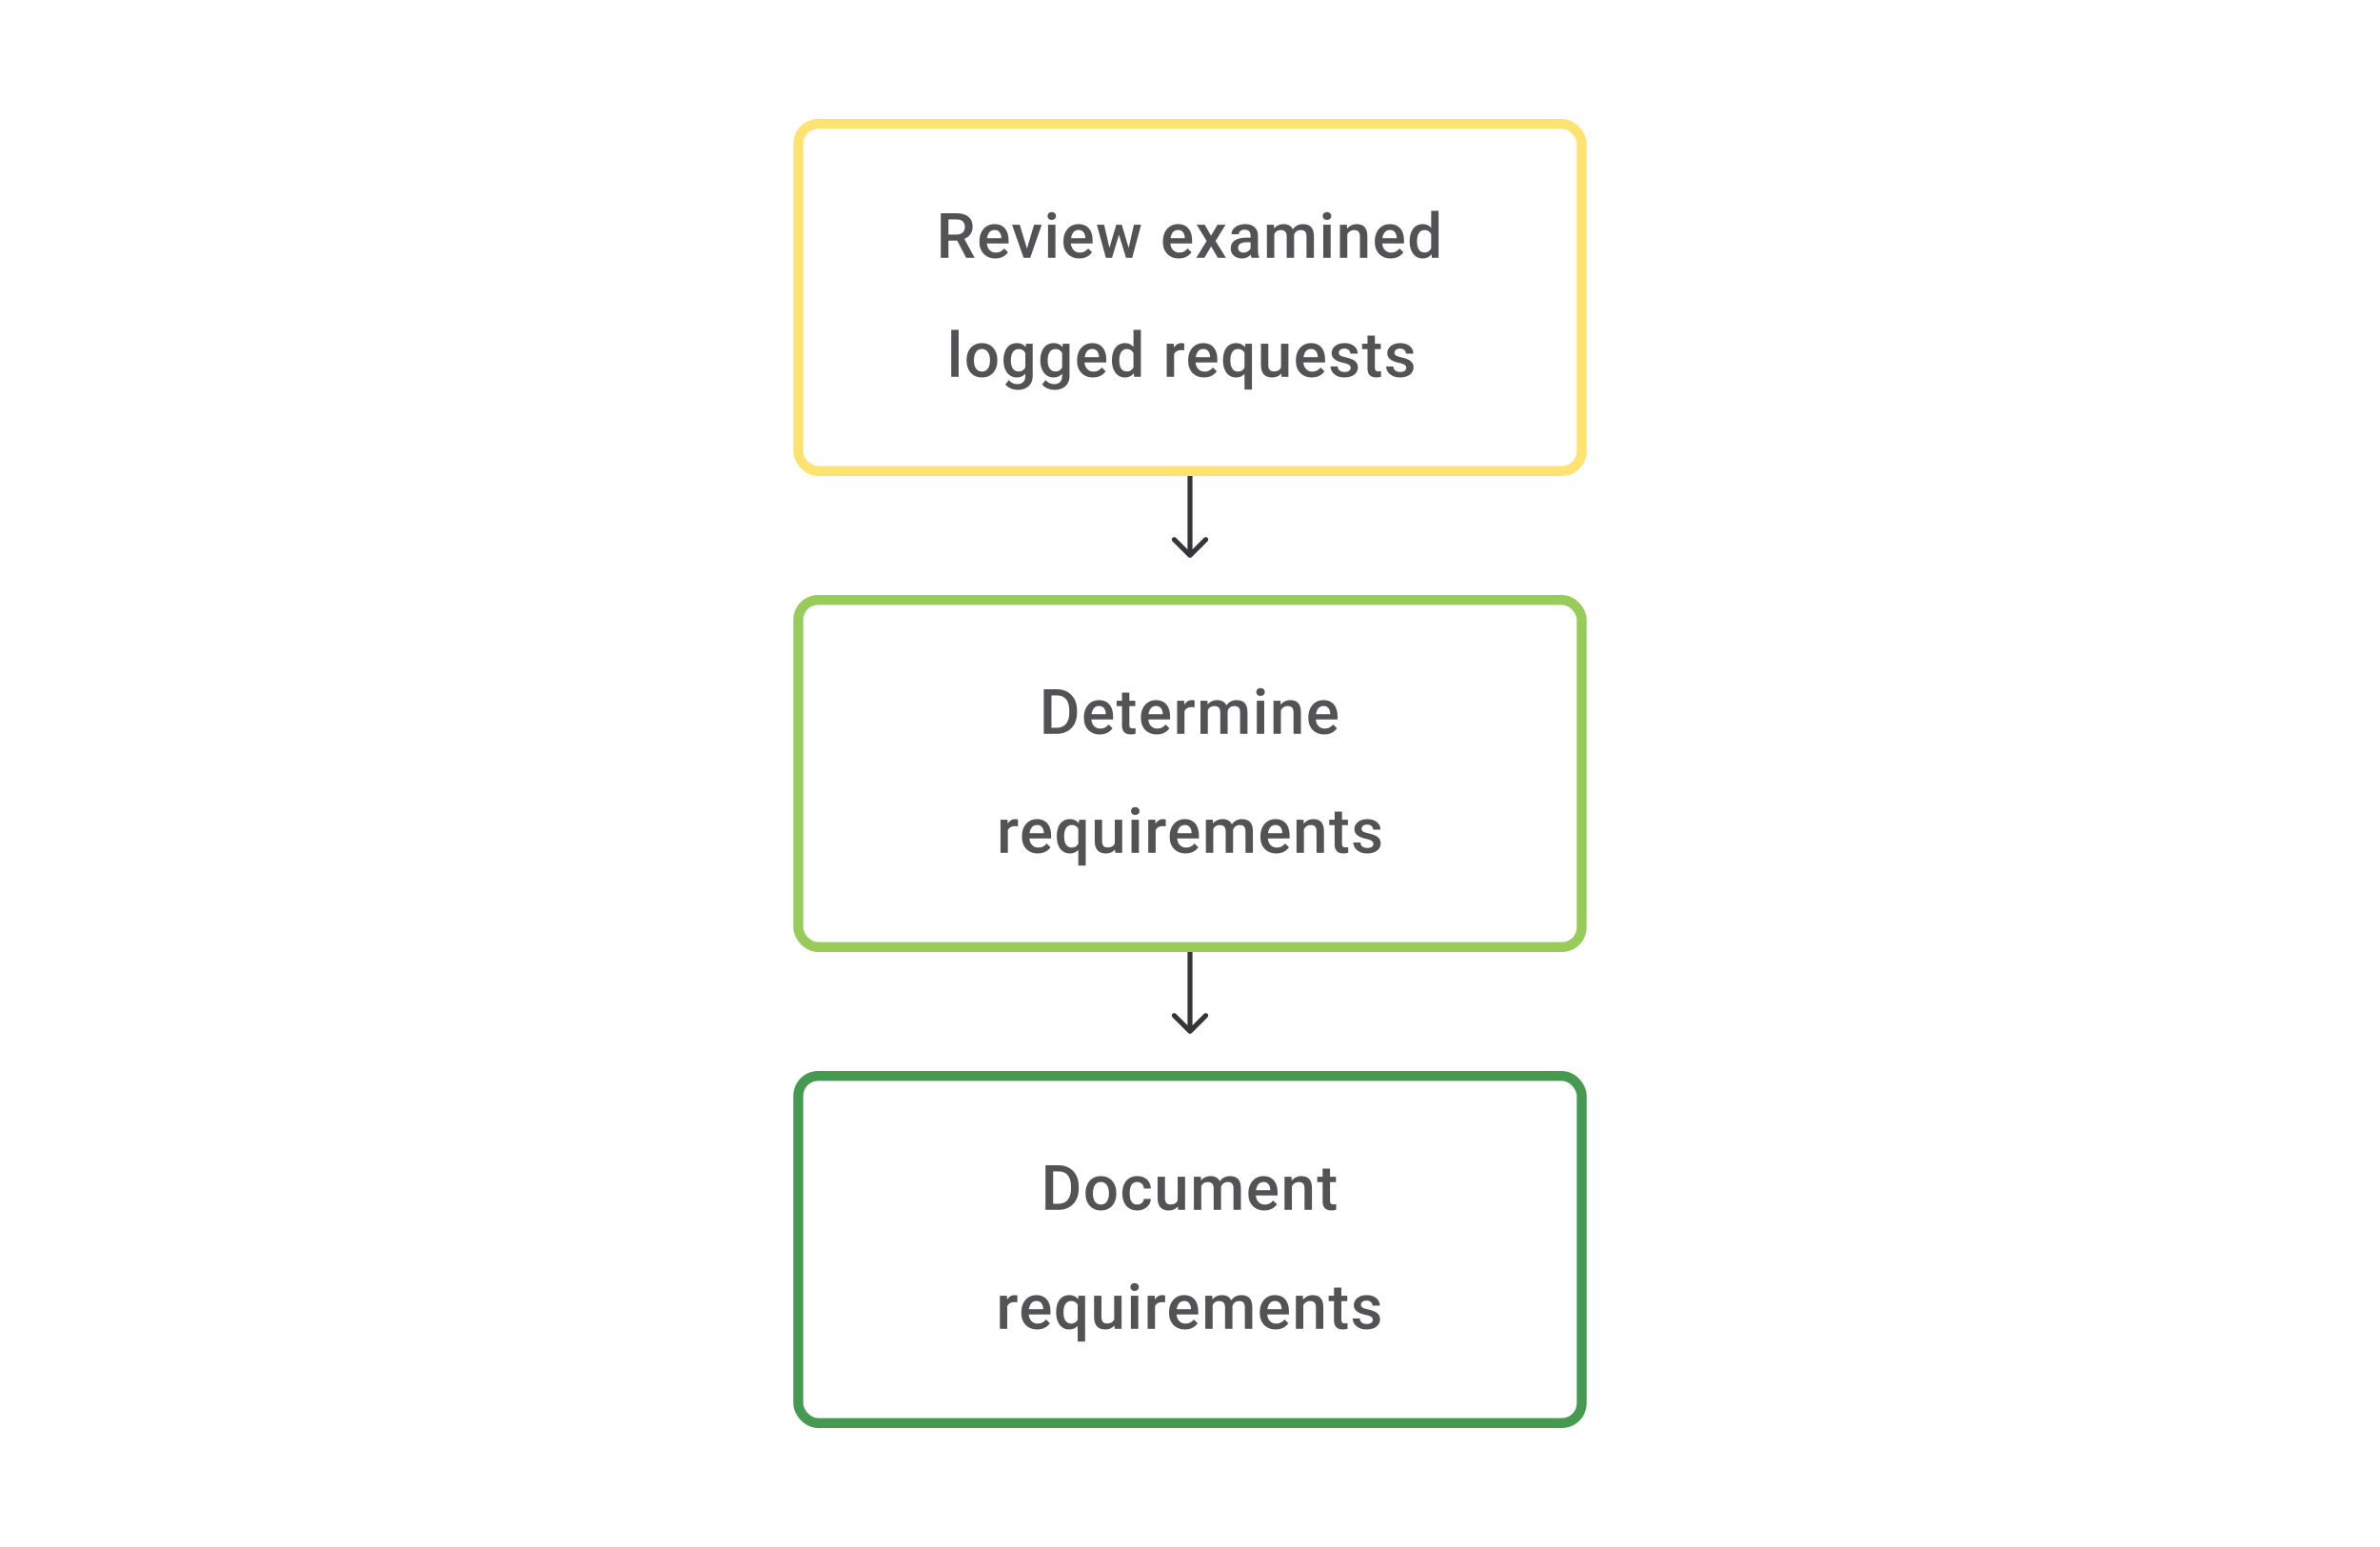 <svg width="480" height="312" viewBox="0 0 480 312" fill="none" xmlns="http://www.w3.org/2000/svg">
<rect x="161" y="25" width="158" height="70" rx="4" stroke="#FFE370" stroke-width="2"/>
<path d="M189.735 43.014H192.914C193.597 43.014 194.179 43.117 194.66 43.322C195.142 43.528 195.51 43.833 195.765 44.236C196.024 44.635 196.154 45.129 196.154 45.717C196.154 46.166 196.071 46.56 195.907 46.902C195.742 47.243 195.51 47.532 195.209 47.766C194.909 47.996 194.551 48.175 194.136 48.303L193.666 48.531H190.809L190.797 47.303H192.938C193.309 47.303 193.617 47.237 193.864 47.106C194.111 46.974 194.296 46.795 194.419 46.569C194.547 46.338 194.611 46.079 194.611 45.791C194.611 45.478 194.549 45.207 194.426 44.976C194.306 44.742 194.121 44.563 193.87 44.44C193.619 44.312 193.3 44.248 192.914 44.248H191.284V52H189.735V43.014ZM194.864 52L192.753 47.964L194.376 47.957L196.518 51.92V52H194.864ZM200.745 52.123C200.252 52.123 199.805 52.043 199.406 51.883C199.011 51.718 198.674 51.49 198.394 51.198C198.118 50.906 197.906 50.562 197.758 50.167C197.61 49.772 197.536 49.346 197.536 48.889V48.642C197.536 48.12 197.612 47.647 197.764 47.223C197.917 46.799 198.129 46.437 198.4 46.137C198.672 45.832 198.993 45.6 199.363 45.439C199.733 45.279 200.134 45.199 200.566 45.199C201.044 45.199 201.461 45.279 201.819 45.439C202.177 45.6 202.474 45.826 202.708 46.118C202.947 46.406 203.124 46.75 203.239 47.149C203.358 47.548 203.418 47.988 203.418 48.47V49.105H198.258V48.038H201.949V47.92C201.941 47.653 201.887 47.402 201.788 47.167C201.694 46.933 201.548 46.744 201.35 46.6C201.153 46.456 200.889 46.384 200.56 46.384C200.313 46.384 200.093 46.437 199.9 46.544C199.711 46.647 199.552 46.797 199.425 46.995C199.297 47.192 199.198 47.431 199.128 47.711C199.063 47.986 199.03 48.297 199.03 48.642V48.889C199.03 49.181 199.069 49.453 199.147 49.704C199.229 49.951 199.348 50.167 199.505 50.352C199.661 50.537 199.85 50.683 200.073 50.79C200.295 50.893 200.548 50.945 200.832 50.945C201.19 50.945 201.509 50.873 201.788 50.729C202.068 50.585 202.311 50.381 202.517 50.118L203.301 50.877C203.157 51.087 202.969 51.288 202.739 51.482C202.508 51.671 202.227 51.825 201.893 51.944C201.564 52.064 201.182 52.123 200.745 52.123ZM206.917 50.821L208.553 45.322H210.096L207.775 52H206.812L206.917 50.821ZM205.664 45.322L207.331 50.846L207.411 52H206.448L204.115 45.322H205.664ZM212.86 45.322V52H211.367V45.322H212.86ZM211.268 43.569C211.268 43.343 211.342 43.156 211.49 43.008C211.642 42.855 211.852 42.779 212.12 42.779C212.383 42.779 212.591 42.855 212.743 43.008C212.895 43.156 212.971 43.343 212.971 43.569C212.971 43.791 212.895 43.977 212.743 44.125C212.591 44.273 212.383 44.347 212.12 44.347C211.852 44.347 211.642 44.273 211.49 44.125C211.342 43.977 211.268 43.791 211.268 43.569ZM217.686 52.123C217.193 52.123 216.746 52.043 216.347 51.883C215.952 51.718 215.615 51.49 215.335 51.198C215.059 50.906 214.847 50.562 214.699 50.167C214.551 49.772 214.477 49.346 214.477 48.889V48.642C214.477 48.12 214.553 47.647 214.705 47.223C214.858 46.799 215.07 46.437 215.341 46.137C215.613 45.832 215.934 45.6 216.304 45.439C216.674 45.279 217.075 45.199 217.507 45.199C217.985 45.199 218.402 45.279 218.76 45.439C219.118 45.6 219.415 45.826 219.649 46.118C219.888 46.406 220.065 46.75 220.18 47.149C220.299 47.548 220.359 47.988 220.359 48.47V49.105H215.199V48.038H218.89V47.92C218.882 47.653 218.828 47.402 218.729 47.167C218.635 46.933 218.489 46.744 218.291 46.6C218.094 46.456 217.83 46.384 217.501 46.384C217.254 46.384 217.034 46.437 216.841 46.544C216.652 46.647 216.493 46.797 216.366 46.995C216.238 47.192 216.139 47.431 216.069 47.711C216.004 47.986 215.971 48.297 215.971 48.642V48.889C215.971 49.181 216.01 49.453 216.088 49.704C216.17 49.951 216.29 50.167 216.446 50.352C216.602 50.537 216.792 50.683 217.014 50.79C217.236 50.893 217.489 50.945 217.773 50.945C218.131 50.945 218.45 50.873 218.729 50.729C219.009 50.585 219.252 50.381 219.458 50.118L220.242 50.877C220.098 51.087 219.91 51.288 219.68 51.482C219.45 51.671 219.168 51.825 218.834 51.944C218.505 52.064 218.123 52.123 217.686 52.123ZM223.587 50.519L225.129 45.322H226.08L225.821 46.877L224.265 52H223.414L223.587 50.519ZM222.679 45.322L223.883 50.543L223.982 52H223.031L221.223 45.322H222.679ZM227.524 50.482L228.691 45.322H230.141L228.339 52H227.388L227.524 50.482ZM226.24 45.322L227.765 50.457L227.956 52H227.104L225.531 46.871L225.271 45.322H226.24ZM237.75 52.123C237.257 52.123 236.81 52.043 236.411 51.883C236.016 51.718 235.679 51.49 235.399 51.198C235.123 50.906 234.911 50.562 234.763 50.167C234.615 49.772 234.541 49.346 234.541 48.889V48.642C234.541 48.12 234.617 47.647 234.769 47.223C234.922 46.799 235.134 46.437 235.405 46.137C235.677 45.832 235.998 45.6 236.368 45.439C236.738 45.279 237.139 45.199 237.571 45.199C238.049 45.199 238.466 45.279 238.824 45.439C239.182 45.6 239.479 45.826 239.713 46.118C239.952 46.406 240.129 46.75 240.244 47.149C240.363 47.548 240.423 47.988 240.423 48.47V49.105H235.263V48.038H238.954V47.92C238.946 47.653 238.892 47.402 238.794 47.167C238.699 46.933 238.553 46.744 238.355 46.6C238.158 46.456 237.894 46.384 237.565 46.384C237.318 46.384 237.098 46.437 236.905 46.544C236.716 46.647 236.557 46.797 236.43 46.995C236.302 47.192 236.203 47.431 236.133 47.711C236.068 47.986 236.035 48.297 236.035 48.642V48.889C236.035 49.181 236.074 49.453 236.152 49.704C236.234 49.951 236.354 50.167 236.51 50.352C236.666 50.537 236.856 50.683 237.078 50.79C237.3 50.893 237.553 50.945 237.837 50.945C238.195 50.945 238.514 50.873 238.794 50.729C239.073 50.585 239.316 50.381 239.522 50.118L240.306 50.877C240.162 51.087 239.974 51.288 239.744 51.482C239.514 51.671 239.232 51.825 238.898 51.944C238.569 52.064 238.187 52.123 237.75 52.123ZM242.972 45.322L244.243 47.538L245.539 45.322H247.175L245.15 48.599L247.255 52H245.619L244.262 49.692L242.904 52H241.262L243.36 48.599L241.342 45.322H242.972ZM252.211 50.661V47.476C252.211 47.237 252.167 47.032 252.081 46.859C251.995 46.686 251.863 46.552 251.686 46.458C251.513 46.363 251.295 46.316 251.032 46.316C250.789 46.316 250.579 46.357 250.402 46.439C250.225 46.521 250.088 46.633 249.989 46.772C249.89 46.912 249.841 47.071 249.841 47.248H248.359C248.359 46.984 248.423 46.729 248.551 46.482C248.678 46.236 248.863 46.015 249.106 45.822C249.349 45.629 249.639 45.476 249.976 45.365C250.314 45.254 250.692 45.199 251.112 45.199C251.614 45.199 252.058 45.283 252.445 45.452C252.836 45.62 253.143 45.875 253.365 46.217C253.591 46.554 253.704 46.978 253.704 47.488V50.457C253.704 50.761 253.725 51.035 253.766 51.278C253.811 51.517 253.875 51.724 253.957 51.901V52H252.433C252.363 51.84 252.307 51.636 252.266 51.389C252.229 51.138 252.211 50.895 252.211 50.661ZM252.427 47.939L252.439 48.858H251.371C251.096 48.858 250.853 48.885 250.643 48.939C250.433 48.988 250.258 49.062 250.118 49.161C249.979 49.26 249.874 49.379 249.804 49.519C249.734 49.659 249.699 49.817 249.699 49.994C249.699 50.171 249.74 50.334 249.822 50.482C249.904 50.626 250.024 50.739 250.18 50.821C250.341 50.904 250.534 50.945 250.76 50.945C251.065 50.945 251.33 50.883 251.556 50.76C251.787 50.632 251.968 50.478 252.1 50.297C252.231 50.111 252.301 49.937 252.309 49.772L252.791 50.432C252.741 50.601 252.657 50.782 252.538 50.975C252.418 51.169 252.262 51.354 252.069 51.531C251.879 51.704 251.651 51.846 251.384 51.957C251.12 52.068 250.816 52.123 250.47 52.123C250.034 52.123 249.645 52.037 249.304 51.864C248.962 51.687 248.695 51.451 248.501 51.154C248.308 50.854 248.211 50.515 248.211 50.136C248.211 49.782 248.277 49.469 248.409 49.198C248.545 48.922 248.742 48.692 249.001 48.507C249.265 48.322 249.586 48.182 249.964 48.087C250.343 47.988 250.775 47.939 251.26 47.939H252.427ZM257 46.68V52H255.512V45.322H256.913L257 46.68ZM256.759 48.414L256.253 48.408C256.253 47.947 256.311 47.521 256.426 47.13C256.541 46.739 256.71 46.4 256.932 46.112C257.154 45.82 257.43 45.596 257.759 45.439C258.092 45.279 258.477 45.199 258.913 45.199C259.218 45.199 259.495 45.244 259.746 45.334C260.001 45.421 260.222 45.559 260.407 45.748C260.596 45.937 260.74 46.18 260.839 46.476C260.942 46.772 260.993 47.13 260.993 47.55V52H259.506V47.68C259.506 47.355 259.456 47.099 259.357 46.914C259.263 46.729 259.125 46.598 258.944 46.519C258.767 46.437 258.555 46.396 258.308 46.396C258.028 46.396 257.79 46.449 257.592 46.556C257.399 46.663 257.241 46.809 257.117 46.995C256.994 47.18 256.903 47.394 256.846 47.636C256.788 47.879 256.759 48.139 256.759 48.414ZM260.9 48.019L260.203 48.173C260.203 47.77 260.259 47.39 260.37 47.032C260.485 46.67 260.651 46.353 260.87 46.081C261.092 45.806 261.365 45.59 261.69 45.433C262.015 45.277 262.388 45.199 262.808 45.199C263.149 45.199 263.454 45.246 263.721 45.34C263.993 45.431 264.223 45.575 264.412 45.773C264.601 45.97 264.746 46.227 264.844 46.544C264.943 46.857 264.992 47.235 264.992 47.68V52H263.499V47.673C263.499 47.336 263.449 47.075 263.351 46.89C263.256 46.705 263.12 46.577 262.943 46.507C262.766 46.433 262.554 46.396 262.308 46.396C262.077 46.396 261.874 46.439 261.697 46.526C261.524 46.608 261.378 46.725 261.258 46.877C261.139 47.026 261.049 47.196 260.987 47.39C260.929 47.583 260.9 47.793 260.9 48.019ZM268.368 45.322V52H266.875V45.322H268.368ZM266.776 43.569C266.776 43.343 266.85 43.156 266.998 43.008C267.15 42.855 267.36 42.779 267.628 42.779C267.891 42.779 268.099 42.855 268.251 43.008C268.403 43.156 268.479 43.343 268.479 43.569C268.479 43.791 268.403 43.977 268.251 44.125C268.099 44.273 267.891 44.347 267.628 44.347C267.36 44.347 267.15 44.273 266.998 44.125C266.85 43.977 266.776 43.791 266.776 43.569ZM271.725 46.748V52H270.238V45.322H271.639L271.725 46.748ZM271.46 48.414L270.979 48.408C270.983 47.935 271.049 47.501 271.176 47.106C271.308 46.711 271.489 46.371 271.719 46.087C271.954 45.803 272.234 45.585 272.559 45.433C272.884 45.277 273.246 45.199 273.645 45.199C273.966 45.199 274.256 45.244 274.515 45.334C274.778 45.421 275.003 45.563 275.188 45.76C275.377 45.958 275.521 46.215 275.62 46.532C275.719 46.844 275.768 47.229 275.768 47.686V52H274.274V47.68C274.274 47.359 274.227 47.106 274.132 46.92C274.042 46.731 273.908 46.598 273.731 46.519C273.558 46.437 273.342 46.396 273.083 46.396C272.828 46.396 272.6 46.449 272.398 46.556C272.197 46.663 272.026 46.809 271.886 46.995C271.75 47.18 271.645 47.394 271.571 47.636C271.497 47.879 271.46 48.139 271.46 48.414ZM280.483 52.123C279.989 52.123 279.543 52.043 279.144 51.883C278.749 51.718 278.411 51.49 278.132 51.198C277.856 50.906 277.644 50.562 277.496 50.167C277.348 49.772 277.274 49.346 277.274 48.889V48.642C277.274 48.12 277.35 47.647 277.502 47.223C277.654 46.799 277.866 46.437 278.138 46.137C278.409 45.832 278.73 45.6 279.101 45.439C279.471 45.279 279.872 45.199 280.304 45.199C280.781 45.199 281.199 45.279 281.557 45.439C281.915 45.6 282.211 45.826 282.446 46.118C282.684 46.406 282.861 46.75 282.976 47.149C283.096 47.548 283.155 47.988 283.155 48.47V49.105H277.996V48.038H281.687V47.92C281.678 47.653 281.625 47.402 281.526 47.167C281.431 46.933 281.285 46.744 281.088 46.6C280.89 46.456 280.627 46.384 280.298 46.384C280.051 46.384 279.831 46.437 279.638 46.544C279.448 46.647 279.29 46.797 279.162 46.995C279.035 47.192 278.936 47.431 278.866 47.711C278.8 47.986 278.767 48.297 278.767 48.642V48.889C278.767 49.181 278.806 49.453 278.885 49.704C278.967 49.951 279.086 50.167 279.243 50.352C279.399 50.537 279.588 50.683 279.81 50.79C280.033 50.893 280.286 50.945 280.569 50.945C280.927 50.945 281.246 50.873 281.526 50.729C281.806 50.585 282.049 50.381 282.254 50.118L283.038 50.877C282.894 51.087 282.707 51.288 282.477 51.482C282.246 51.671 281.964 51.825 281.631 51.944C281.302 52.064 280.919 52.123 280.483 52.123ZM288.642 50.617V42.52H290.136V52H288.784L288.642 50.617ZM284.297 48.735V48.605C284.297 48.099 284.357 47.639 284.476 47.223C284.595 46.803 284.768 46.443 284.994 46.143C285.221 45.838 285.496 45.606 285.821 45.446C286.147 45.281 286.513 45.199 286.92 45.199C287.323 45.199 287.677 45.277 287.982 45.433C288.286 45.59 288.545 45.814 288.759 46.106C288.973 46.394 289.144 46.739 289.272 47.143C289.399 47.542 289.49 47.986 289.543 48.476V48.889C289.49 49.367 289.399 49.803 289.272 50.198C289.144 50.593 288.973 50.934 288.759 51.222C288.545 51.51 288.284 51.733 287.975 51.889C287.671 52.045 287.315 52.123 286.908 52.123C286.505 52.123 286.14 52.039 285.815 51.87C285.494 51.702 285.221 51.465 284.994 51.161C284.768 50.856 284.595 50.498 284.476 50.087C284.357 49.671 284.297 49.221 284.297 48.735ZM285.784 48.605V48.735C285.784 49.04 285.811 49.324 285.865 49.587C285.922 49.85 286.011 50.083 286.13 50.284C286.249 50.482 286.404 50.638 286.593 50.753C286.786 50.864 287.017 50.92 287.284 50.92C287.622 50.92 287.899 50.846 288.117 50.698C288.335 50.55 288.506 50.35 288.63 50.099C288.757 49.844 288.844 49.56 288.889 49.247V48.13C288.864 47.888 288.813 47.661 288.735 47.451C288.661 47.242 288.56 47.058 288.432 46.902C288.305 46.742 288.146 46.618 287.957 46.532C287.772 46.441 287.552 46.396 287.297 46.396C287.025 46.396 286.795 46.453 286.605 46.569C286.416 46.684 286.26 46.842 286.136 47.044C286.017 47.246 285.928 47.48 285.871 47.748C285.813 48.015 285.784 48.301 285.784 48.605ZM193.339 66.52V76H191.846V66.52H193.339ZM194.938 72.735V72.593C194.938 72.112 195.008 71.665 195.147 71.254C195.287 70.838 195.489 70.478 195.752 70.174C196.02 69.865 196.345 69.626 196.727 69.458C197.114 69.285 197.55 69.199 198.036 69.199C198.526 69.199 198.962 69.285 199.344 69.458C199.731 69.626 200.058 69.865 200.326 70.174C200.593 70.478 200.797 70.838 200.937 71.254C201.077 71.665 201.147 72.112 201.147 72.593V72.735C201.147 73.216 201.077 73.663 200.937 74.074C200.797 74.486 200.593 74.846 200.326 75.154C200.058 75.459 199.733 75.698 199.351 75.87C198.968 76.039 198.534 76.123 198.048 76.123C197.559 76.123 197.12 76.039 196.734 75.87C196.351 75.698 196.026 75.459 195.759 75.154C195.491 74.846 195.287 74.486 195.147 74.074C195.008 73.663 194.938 73.216 194.938 72.735ZM196.425 72.593V72.735C196.425 73.035 196.456 73.319 196.518 73.587C196.579 73.854 196.676 74.089 196.808 74.29C196.939 74.492 197.108 74.65 197.314 74.766C197.52 74.881 197.764 74.938 198.048 74.938C198.324 74.938 198.563 74.881 198.764 74.766C198.97 74.65 199.139 74.492 199.27 74.29C199.402 74.089 199.499 73.854 199.56 73.587C199.626 73.319 199.659 73.035 199.659 72.735V72.593C199.659 72.297 199.626 72.017 199.56 71.754C199.499 71.486 199.4 71.25 199.264 71.044C199.132 70.838 198.964 70.678 198.758 70.563C198.556 70.443 198.316 70.384 198.036 70.384C197.756 70.384 197.513 70.443 197.308 70.563C197.106 70.678 196.939 70.838 196.808 71.044C196.676 71.25 196.579 71.486 196.518 71.754C196.456 72.017 196.425 72.297 196.425 72.593ZM206.923 69.322H208.275V75.815C208.275 76.416 208.147 76.926 207.892 77.346C207.637 77.765 207.281 78.084 206.824 78.302C206.368 78.524 205.839 78.635 205.238 78.635C204.983 78.635 204.699 78.598 204.387 78.524C204.078 78.45 203.778 78.331 203.485 78.166C203.197 78.006 202.957 77.794 202.763 77.531L203.461 76.654C203.699 76.938 203.963 77.146 204.251 77.278C204.539 77.409 204.841 77.475 205.158 77.475C205.5 77.475 205.79 77.411 206.028 77.284C206.271 77.16 206.458 76.977 206.59 76.734C206.722 76.492 206.787 76.195 206.787 75.846V70.834L206.923 69.322ZM202.387 72.735V72.606C202.387 72.099 202.449 71.638 202.572 71.223C202.695 70.803 202.872 70.443 203.103 70.143C203.333 69.838 203.613 69.606 203.942 69.445C204.271 69.281 204.644 69.199 205.059 69.199C205.491 69.199 205.86 69.277 206.164 69.433C206.473 69.59 206.73 69.814 206.936 70.106C207.141 70.394 207.302 70.74 207.417 71.143C207.536 71.542 207.625 71.986 207.682 72.476V72.889C207.629 73.367 207.538 73.803 207.411 74.198C207.283 74.593 207.115 74.934 206.905 75.222C206.695 75.51 206.436 75.733 206.127 75.889C205.823 76.045 205.463 76.123 205.047 76.123C204.64 76.123 204.271 76.039 203.942 75.87C203.617 75.702 203.337 75.465 203.103 75.161C202.872 74.856 202.695 74.498 202.572 74.087C202.449 73.671 202.387 73.221 202.387 72.735ZM203.874 72.606V72.735C203.874 73.04 203.903 73.323 203.961 73.587C204.022 73.85 204.115 74.083 204.238 74.284C204.366 74.482 204.526 74.638 204.72 74.753C204.917 74.864 205.15 74.92 205.417 74.92C205.767 74.92 206.053 74.846 206.275 74.698C206.501 74.55 206.674 74.35 206.794 74.099C206.917 73.844 207.003 73.56 207.053 73.247V72.13C207.028 71.888 206.977 71.661 206.899 71.451C206.824 71.242 206.724 71.058 206.596 70.902C206.469 70.742 206.308 70.618 206.115 70.532C205.921 70.441 205.693 70.396 205.43 70.396C205.162 70.396 204.93 70.454 204.732 70.569C204.535 70.684 204.372 70.842 204.245 71.044C204.121 71.246 204.029 71.48 203.967 71.748C203.905 72.015 203.874 72.301 203.874 72.606ZM214.348 69.322H215.699V75.815C215.699 76.416 215.572 76.926 215.317 77.346C215.062 77.765 214.706 78.084 214.249 78.302C213.792 78.524 213.264 78.635 212.663 78.635C212.408 78.635 212.124 78.598 211.811 78.524C211.502 78.45 211.202 78.331 210.91 78.166C210.622 78.006 210.381 77.794 210.188 77.531L210.885 76.654C211.124 76.938 211.387 77.146 211.675 77.278C211.963 77.409 212.266 77.475 212.583 77.475C212.924 77.475 213.214 77.411 213.453 77.284C213.696 77.16 213.883 76.977 214.014 76.734C214.146 76.492 214.212 76.195 214.212 75.846V70.834L214.348 69.322ZM209.811 72.735V72.606C209.811 72.099 209.873 71.638 209.997 71.223C210.12 70.803 210.297 70.443 210.527 70.143C210.758 69.838 211.038 69.606 211.367 69.445C211.696 69.281 212.068 69.199 212.484 69.199C212.916 69.199 213.284 69.277 213.589 69.433C213.897 69.59 214.154 69.814 214.36 70.106C214.566 70.394 214.726 70.74 214.841 71.143C214.961 71.542 215.049 71.986 215.107 72.476V72.889C215.053 73.367 214.963 73.803 214.835 74.198C214.708 74.593 214.539 74.934 214.329 75.222C214.119 75.51 213.86 75.733 213.552 75.889C213.247 76.045 212.887 76.123 212.471 76.123C212.064 76.123 211.696 76.039 211.367 75.87C211.042 75.702 210.762 75.465 210.527 75.161C210.297 74.856 210.12 74.498 209.997 74.087C209.873 73.671 209.811 73.221 209.811 72.735ZM211.299 72.606V72.735C211.299 73.04 211.328 73.323 211.385 73.587C211.447 73.85 211.54 74.083 211.663 74.284C211.79 74.482 211.951 74.638 212.144 74.753C212.342 74.864 212.574 74.92 212.842 74.92C213.192 74.92 213.477 74.846 213.7 74.698C213.926 74.55 214.099 74.35 214.218 74.099C214.342 73.844 214.428 73.56 214.477 73.247V72.13C214.453 71.888 214.401 71.661 214.323 71.451C214.249 71.242 214.148 71.058 214.021 70.902C213.893 70.742 213.733 70.618 213.539 70.532C213.346 70.441 213.117 70.396 212.854 70.396C212.587 70.396 212.354 70.454 212.157 70.569C211.959 70.684 211.797 70.842 211.669 71.044C211.546 71.246 211.453 71.48 211.391 71.748C211.33 72.015 211.299 72.301 211.299 72.606ZM220.439 76.123C219.945 76.123 219.499 76.043 219.1 75.883C218.705 75.718 218.367 75.49 218.088 75.198C217.812 74.906 217.6 74.562 217.452 74.167C217.304 73.772 217.23 73.346 217.23 72.889V72.642C217.23 72.12 217.306 71.647 217.458 71.223C217.61 70.799 217.822 70.437 218.094 70.137C218.365 69.832 218.686 69.6 219.057 69.439C219.427 69.279 219.828 69.199 220.26 69.199C220.737 69.199 221.155 69.279 221.513 69.439C221.871 69.6 222.167 69.826 222.402 70.118C222.64 70.406 222.817 70.75 222.933 71.149C223.052 71.548 223.112 71.988 223.112 72.47V73.105H217.952V72.038H221.643V71.92C221.634 71.653 221.581 71.402 221.482 71.167C221.388 70.933 221.241 70.744 221.044 70.6C220.846 70.456 220.583 70.384 220.254 70.384C220.007 70.384 219.787 70.437 219.594 70.544C219.404 70.647 219.246 70.797 219.118 70.995C218.991 71.192 218.892 71.431 218.822 71.71C218.756 71.986 218.723 72.297 218.723 72.642V72.889C218.723 73.181 218.762 73.453 218.841 73.704C218.923 73.951 219.042 74.167 219.199 74.352C219.355 74.537 219.544 74.683 219.766 74.79C219.989 74.893 220.242 74.945 220.526 74.945C220.883 74.945 221.202 74.873 221.482 74.729C221.762 74.585 222.005 74.381 222.21 74.118L222.994 74.877C222.85 75.087 222.663 75.288 222.433 75.482C222.202 75.671 221.92 75.825 221.587 75.945C221.258 76.064 220.875 76.123 220.439 76.123ZM228.598 74.618V66.52H230.092V76H228.74L228.598 74.618ZM224.253 72.735V72.606C224.253 72.099 224.313 71.638 224.432 71.223C224.551 70.803 224.724 70.443 224.95 70.143C225.177 69.838 225.452 69.606 225.778 69.445C226.103 69.281 226.469 69.199 226.876 69.199C227.279 69.199 227.633 69.277 227.938 69.433C228.242 69.59 228.501 69.814 228.715 70.106C228.929 70.394 229.1 70.74 229.228 71.143C229.355 71.542 229.446 71.986 229.499 72.476V72.889C229.446 73.367 229.355 73.803 229.228 74.198C229.1 74.593 228.929 74.934 228.715 75.222C228.501 75.51 228.24 75.733 227.932 75.889C227.627 76.045 227.271 76.123 226.864 76.123C226.461 76.123 226.096 76.039 225.771 75.87C225.45 75.702 225.177 75.465 224.95 75.161C224.724 74.856 224.551 74.498 224.432 74.087C224.313 73.671 224.253 73.221 224.253 72.735ZM225.74 72.606V72.735C225.74 73.04 225.767 73.323 225.821 73.587C225.878 73.85 225.967 74.083 226.086 74.284C226.205 74.482 226.36 74.638 226.549 74.753C226.742 74.864 226.973 74.92 227.24 74.92C227.578 74.92 227.855 74.846 228.073 74.698C228.292 74.55 228.462 74.35 228.586 74.099C228.713 73.844 228.8 73.56 228.845 73.247V72.13C228.82 71.888 228.769 71.661 228.691 71.451C228.617 71.242 228.516 71.058 228.388 70.902C228.261 70.742 228.102 70.618 227.913 70.532C227.728 70.441 227.508 70.396 227.253 70.396C226.981 70.396 226.751 70.454 226.561 70.569C226.372 70.684 226.216 70.842 226.092 71.044C225.973 71.246 225.885 71.48 225.827 71.748C225.769 72.015 225.74 72.301 225.74 72.606ZM236.794 70.593V76H235.306V69.322H236.726L236.794 70.593ZM238.837 69.279L238.824 70.661C238.734 70.645 238.635 70.632 238.528 70.624C238.425 70.616 238.322 70.612 238.22 70.612C237.964 70.612 237.74 70.649 237.547 70.723C237.353 70.793 237.191 70.896 237.059 71.032C236.932 71.163 236.833 71.324 236.763 71.513C236.693 71.702 236.652 71.914 236.64 72.149L236.3 72.173C236.3 71.754 236.341 71.365 236.424 71.007C236.506 70.649 236.629 70.334 236.794 70.063C236.963 69.791 237.172 69.579 237.423 69.427C237.678 69.275 237.973 69.199 238.306 69.199C238.396 69.199 238.493 69.207 238.596 69.223C238.703 69.24 238.783 69.258 238.837 69.279ZM242.842 76.123C242.348 76.123 241.902 76.043 241.503 75.883C241.108 75.718 240.77 75.49 240.491 75.198C240.215 74.906 240.003 74.562 239.855 74.167C239.707 73.772 239.633 73.346 239.633 72.889V72.642C239.633 72.12 239.709 71.647 239.861 71.223C240.013 70.799 240.225 70.437 240.497 70.137C240.768 69.832 241.089 69.6 241.46 69.439C241.83 69.279 242.231 69.199 242.663 69.199C243.14 69.199 243.558 69.279 243.916 69.439C244.274 69.6 244.57 69.826 244.805 70.118C245.043 70.406 245.22 70.75 245.335 71.149C245.455 71.548 245.514 71.988 245.514 72.47V73.105H240.355V72.038H244.046V71.92C244.037 71.653 243.984 71.402 243.885 71.167C243.79 70.933 243.644 70.744 243.447 70.6C243.249 70.456 242.986 70.384 242.657 70.384C242.41 70.384 242.19 70.437 241.996 70.544C241.807 70.647 241.649 70.797 241.521 70.995C241.394 71.192 241.295 71.431 241.225 71.71C241.159 71.986 241.126 72.297 241.126 72.642V72.889C241.126 73.181 241.165 73.453 241.244 73.704C241.326 73.951 241.445 74.167 241.601 74.352C241.758 74.537 241.947 74.683 242.169 74.79C242.391 74.893 242.645 74.945 242.928 74.945C243.286 74.945 243.605 74.873 243.885 74.729C244.165 74.585 244.408 74.381 244.613 74.118L245.397 74.877C245.253 75.087 245.066 75.288 244.836 75.482C244.605 75.671 244.323 75.825 243.99 75.945C243.661 76.064 243.278 76.123 242.842 76.123ZM250.995 78.567V70.649L251.168 69.322H252.495V78.567H250.995ZM246.656 72.729V72.599C246.656 72.093 246.714 71.632 246.829 71.217C246.944 70.797 247.115 70.437 247.341 70.137C247.567 69.836 247.843 69.606 248.168 69.445C248.493 69.281 248.868 69.199 249.291 69.199C249.703 69.199 250.061 69.277 250.365 69.433C250.674 69.59 250.933 69.814 251.143 70.106C251.357 70.394 251.528 70.737 251.655 71.137C251.783 71.536 251.875 71.98 251.933 72.47V72.883C251.879 73.361 251.789 73.797 251.661 74.192C251.534 74.587 251.363 74.928 251.149 75.216C250.935 75.504 250.674 75.728 250.365 75.889C250.057 76.045 249.695 76.123 249.279 76.123C248.863 76.123 248.493 76.039 248.168 75.87C247.843 75.702 247.567 75.465 247.341 75.161C247.119 74.852 246.948 74.492 246.829 74.081C246.714 73.665 246.656 73.214 246.656 72.729ZM248.143 72.599V72.729C248.143 73.033 248.17 73.319 248.224 73.587C248.281 73.85 248.372 74.085 248.495 74.29C248.619 74.492 248.775 74.65 248.964 74.766C249.154 74.881 249.382 74.938 249.649 74.938C249.999 74.938 250.285 74.862 250.507 74.71C250.734 74.558 250.906 74.354 251.026 74.099C251.149 73.84 251.236 73.554 251.285 73.241V72.124C251.256 71.881 251.205 71.655 251.131 71.445C251.057 71.231 250.954 71.046 250.822 70.89C250.694 70.729 250.534 70.606 250.341 70.519C250.151 70.429 249.925 70.384 249.662 70.384C249.394 70.384 249.164 70.441 248.97 70.556C248.777 70.672 248.619 70.832 248.495 71.038C248.376 71.239 248.287 71.474 248.23 71.741C248.172 72.009 248.143 72.295 248.143 72.599ZM258.358 74.426V69.322H259.851V76H258.444L258.358 74.426ZM258.567 73.037L259.067 73.025C259.067 73.474 259.018 73.887 258.919 74.266C258.821 74.64 258.668 74.967 258.463 75.247C258.257 75.523 257.993 75.739 257.673 75.895C257.352 76.047 256.967 76.123 256.518 76.123C256.193 76.123 255.895 76.076 255.623 75.981C255.352 75.887 255.117 75.741 254.92 75.543C254.727 75.346 254.576 75.089 254.469 74.772C254.362 74.455 254.309 74.076 254.309 73.636V69.322H255.796V73.648C255.796 73.891 255.825 74.095 255.883 74.26C255.94 74.42 256.018 74.55 256.117 74.648C256.216 74.747 256.331 74.817 256.463 74.858C256.595 74.899 256.734 74.92 256.883 74.92C257.306 74.92 257.64 74.838 257.882 74.673C258.129 74.504 258.304 74.278 258.407 73.994C258.514 73.71 258.567 73.391 258.567 73.037ZM264.572 76.123C264.079 76.123 263.632 76.043 263.233 75.883C262.838 75.718 262.501 75.49 262.221 75.198C261.945 74.906 261.733 74.562 261.585 74.167C261.437 73.772 261.363 73.346 261.363 72.889V72.642C261.363 72.12 261.439 71.647 261.591 71.223C261.744 70.799 261.956 70.437 262.227 70.137C262.499 69.832 262.82 69.6 263.19 69.439C263.56 69.279 263.961 69.199 264.393 69.199C264.871 69.199 265.288 69.279 265.646 69.439C266.004 69.6 266.301 69.826 266.535 70.118C266.774 70.406 266.951 70.75 267.066 71.149C267.185 71.548 267.245 71.988 267.245 72.47V73.105H262.085V72.038H265.776V71.92C265.768 71.653 265.714 71.402 265.616 71.167C265.521 70.933 265.375 70.744 265.177 70.6C264.98 70.456 264.716 70.384 264.387 70.384C264.14 70.384 263.92 70.437 263.727 70.544C263.538 70.647 263.379 70.797 263.252 70.995C263.124 71.192 263.025 71.431 262.955 71.71C262.89 71.986 262.857 72.297 262.857 72.642V72.889C262.857 73.181 262.896 73.453 262.974 73.704C263.056 73.951 263.176 74.167 263.332 74.352C263.488 74.537 263.678 74.683 263.9 74.79C264.122 74.893 264.375 74.945 264.659 74.945C265.017 74.945 265.336 74.873 265.616 74.729C265.895 74.585 266.138 74.381 266.344 74.118L267.128 74.877C266.984 75.087 266.796 75.288 266.566 75.482C266.336 75.671 266.054 75.825 265.72 75.945C265.391 76.064 265.009 76.123 264.572 76.123ZM272.404 74.192C272.404 74.043 272.367 73.91 272.293 73.79C272.219 73.667 272.077 73.556 271.867 73.457C271.662 73.358 271.357 73.268 270.954 73.186C270.6 73.107 270.275 73.015 269.979 72.908C269.687 72.797 269.436 72.663 269.226 72.507C269.016 72.35 268.853 72.165 268.738 71.951C268.623 71.737 268.565 71.49 268.565 71.211C268.565 70.939 268.625 70.682 268.744 70.439C268.864 70.196 269.034 69.982 269.257 69.797C269.479 69.612 269.748 69.466 270.065 69.359C270.386 69.252 270.744 69.199 271.139 69.199C271.699 69.199 272.178 69.293 272.577 69.483C272.98 69.668 273.289 69.921 273.503 70.242C273.717 70.558 273.824 70.916 273.824 71.316H272.336C272.336 71.139 272.291 70.974 272.201 70.822C272.114 70.665 271.983 70.54 271.806 70.445C271.629 70.347 271.407 70.297 271.139 70.297C270.884 70.297 270.672 70.338 270.503 70.421C270.339 70.499 270.215 70.602 270.133 70.729C270.055 70.857 270.016 70.997 270.016 71.149C270.016 71.26 270.036 71.361 270.078 71.451C270.123 71.538 270.197 71.618 270.3 71.692C270.403 71.762 270.542 71.828 270.719 71.889C270.9 71.951 271.127 72.011 271.398 72.069C271.909 72.175 272.347 72.313 272.713 72.482C273.083 72.647 273.367 72.861 273.565 73.124C273.762 73.383 273.861 73.712 273.861 74.111C273.861 74.408 273.797 74.679 273.67 74.926C273.546 75.169 273.365 75.381 273.126 75.562C272.888 75.739 272.602 75.877 272.269 75.975C271.939 76.074 271.569 76.123 271.158 76.123C270.553 76.123 270.04 76.016 269.621 75.802C269.201 75.584 268.882 75.307 268.664 74.969C268.45 74.628 268.343 74.274 268.343 73.908H269.781C269.798 74.183 269.874 74.403 270.01 74.568C270.15 74.729 270.322 74.846 270.528 74.92C270.738 74.99 270.954 75.025 271.176 75.025C271.444 75.025 271.668 74.99 271.849 74.92C272.03 74.846 272.168 74.747 272.262 74.624C272.357 74.496 272.404 74.352 272.404 74.192ZM278.477 69.322V70.408H274.712V69.322H278.477ZM275.799 67.686H277.286V74.155C277.286 74.36 277.315 74.519 277.372 74.63C277.434 74.737 277.518 74.809 277.625 74.846C277.732 74.883 277.858 74.901 278.002 74.901C278.105 74.901 278.204 74.895 278.298 74.883C278.393 74.871 278.469 74.858 278.527 74.846L278.533 75.981C278.409 76.019 278.265 76.051 278.101 76.08C277.94 76.109 277.755 76.123 277.545 76.123C277.204 76.123 276.901 76.064 276.638 75.945C276.375 75.821 276.169 75.621 276.021 75.346C275.873 75.07 275.799 74.704 275.799 74.247V67.686ZM283.624 74.192C283.624 74.043 283.587 73.91 283.513 73.79C283.439 73.667 283.297 73.556 283.087 73.457C282.882 73.358 282.577 73.268 282.174 73.186C281.82 73.107 281.495 73.015 281.199 72.908C280.907 72.797 280.656 72.663 280.446 72.507C280.236 72.35 280.073 72.165 279.958 71.951C279.843 71.737 279.785 71.49 279.785 71.211C279.785 70.939 279.845 70.682 279.964 70.439C280.084 70.196 280.254 69.982 280.477 69.797C280.699 69.612 280.968 69.466 281.285 69.359C281.606 69.252 281.964 69.199 282.359 69.199C282.919 69.199 283.398 69.293 283.797 69.483C284.2 69.668 284.509 69.921 284.723 70.242C284.937 70.558 285.044 70.916 285.044 71.316H283.556C283.556 71.139 283.511 70.974 283.421 70.822C283.334 70.665 283.203 70.54 283.026 70.445C282.849 70.347 282.627 70.297 282.359 70.297C282.104 70.297 281.892 70.338 281.723 70.421C281.559 70.499 281.435 70.602 281.353 70.729C281.275 70.857 281.236 70.997 281.236 71.149C281.236 71.26 281.256 71.361 281.297 71.451C281.343 71.538 281.417 71.618 281.52 71.692C281.623 71.762 281.762 71.828 281.939 71.889C282.12 71.951 282.347 72.011 282.618 72.069C283.128 72.175 283.567 72.313 283.933 72.482C284.303 72.647 284.587 72.861 284.785 73.124C284.982 73.383 285.081 73.712 285.081 74.111C285.081 74.408 285.017 74.679 284.89 74.926C284.766 75.169 284.585 75.381 284.346 75.562C284.108 75.739 283.822 75.877 283.489 75.975C283.159 76.074 282.789 76.123 282.378 76.123C281.773 76.123 281.26 76.016 280.841 75.802C280.421 75.584 280.102 75.307 279.884 74.969C279.67 74.628 279.563 74.274 279.563 73.908H281.001C281.018 74.183 281.094 74.403 281.23 74.568C281.37 74.729 281.542 74.846 281.748 74.92C281.958 74.99 282.174 75.025 282.396 75.025C282.664 75.025 282.888 74.99 283.069 74.92C283.25 74.846 283.388 74.747 283.482 74.624C283.577 74.496 283.624 74.352 283.624 74.192Z" fill="#1E1E21" fill-opacity="0.76"/>
<path d="M239.646 112.354C239.842 112.549 240.158 112.549 240.354 112.354L243.536 109.172C243.731 108.976 243.731 108.66 243.536 108.464C243.34 108.269 243.024 108.269 242.828 108.464L240 111.293L237.172 108.464C236.976 108.269 236.66 108.269 236.464 108.464C236.269 108.66 236.269 108.976 236.464 109.172L239.646 112.354ZM239.5 96V112H240.5V96H239.5Z" fill="#1E1E21" fill-opacity="0.89"/>
<rect x="161" y="121" width="158" height="70" rx="4" stroke="#97CC5B" stroke-width="2"/>
<path d="M213.12 148H211.2L211.212 146.772H213.12C213.675 146.772 214.14 146.65 214.514 146.408C214.893 146.165 215.177 145.817 215.366 145.365C215.559 144.912 215.656 144.373 215.656 143.748V143.26C215.656 142.774 215.601 142.345 215.49 141.97C215.383 141.596 215.222 141.281 215.008 141.026C214.798 140.771 214.539 140.577 214.23 140.446C213.926 140.314 213.574 140.248 213.175 140.248H211.163V139.014H213.175C213.772 139.014 214.317 139.115 214.811 139.316C215.304 139.514 215.73 139.8 216.088 140.174C216.45 140.548 216.728 140.997 216.921 141.52C217.115 142.042 217.211 142.626 217.211 143.272V143.748C217.211 144.394 217.115 144.978 216.921 145.5C216.728 146.023 216.45 146.471 216.088 146.846C215.726 147.216 215.294 147.502 214.792 147.704C214.294 147.901 213.737 148 213.12 148ZM212.058 139.014V148H210.509V139.014H212.058ZM221.815 148.123C221.322 148.123 220.875 148.043 220.476 147.883C220.081 147.718 219.744 147.49 219.464 147.198C219.188 146.906 218.976 146.562 218.828 146.167C218.68 145.772 218.606 145.346 218.606 144.889V144.642C218.606 144.12 218.682 143.647 218.834 143.223C218.987 142.799 219.199 142.437 219.47 142.137C219.742 141.832 220.063 141.6 220.433 141.439C220.803 141.279 221.204 141.199 221.636 141.199C222.114 141.199 222.531 141.279 222.889 141.439C223.247 141.6 223.544 141.826 223.778 142.118C224.017 142.406 224.194 142.75 224.309 143.149C224.428 143.548 224.488 143.988 224.488 144.47V145.105H219.328V144.038H223.019V143.92C223.011 143.653 222.957 143.402 222.858 143.167C222.764 142.933 222.618 142.744 222.42 142.6C222.223 142.456 221.959 142.384 221.63 142.384C221.383 142.384 221.163 142.437 220.97 142.544C220.781 142.647 220.622 142.797 220.495 142.995C220.367 143.192 220.268 143.431 220.198 143.711C220.133 143.986 220.1 144.297 220.1 144.642V144.889C220.1 145.182 220.139 145.453 220.217 145.704C220.299 145.951 220.419 146.167 220.575 146.352C220.731 146.537 220.921 146.683 221.143 146.79C221.365 146.893 221.618 146.945 221.902 146.945C222.26 146.945 222.579 146.873 222.858 146.729C223.138 146.585 223.381 146.381 223.587 146.118L224.371 146.877C224.227 147.087 224.039 147.288 223.809 147.482C223.579 147.671 223.297 147.825 222.963 147.944C222.634 148.064 222.252 148.123 221.815 148.123ZM228.962 141.322V142.408H225.197V141.322H228.962ZM226.284 139.686H227.771V146.155C227.771 146.36 227.8 146.519 227.857 146.63C227.919 146.737 228.004 146.809 228.11 146.846C228.217 146.883 228.343 146.901 228.487 146.901C228.59 146.901 228.689 146.895 228.783 146.883C228.878 146.871 228.954 146.858 229.012 146.846L229.018 147.981C228.894 148.019 228.75 148.051 228.586 148.08C228.425 148.109 228.24 148.123 228.03 148.123C227.689 148.123 227.386 148.064 227.123 147.944C226.86 147.821 226.654 147.621 226.506 147.346C226.358 147.07 226.284 146.704 226.284 146.247V139.686ZM233.307 148.123C232.813 148.123 232.367 148.043 231.968 147.883C231.573 147.718 231.235 147.49 230.955 147.198C230.68 146.906 230.468 146.562 230.32 146.167C230.172 145.772 230.098 145.346 230.098 144.889V144.642C230.098 144.12 230.174 143.647 230.326 143.223C230.478 142.799 230.69 142.437 230.962 142.137C231.233 141.832 231.554 141.6 231.924 141.439C232.295 141.279 232.696 141.199 233.128 141.199C233.605 141.199 234.023 141.279 234.381 141.439C234.739 141.6 235.035 141.826 235.27 142.118C235.508 142.406 235.685 142.75 235.8 143.149C235.92 143.548 235.979 143.988 235.979 144.47V145.105H230.82V144.038H234.51V143.92C234.502 143.653 234.449 143.402 234.35 143.167C234.255 142.933 234.109 142.744 233.912 142.6C233.714 142.456 233.451 142.384 233.122 142.384C232.875 142.384 232.655 142.437 232.461 142.544C232.272 142.647 232.114 142.797 231.986 142.995C231.859 143.192 231.76 143.431 231.69 143.711C231.624 143.986 231.591 144.297 231.591 144.642V144.889C231.591 145.182 231.63 145.453 231.708 145.704C231.791 145.951 231.91 146.167 232.066 146.352C232.223 146.537 232.412 146.683 232.634 146.79C232.856 146.893 233.109 146.945 233.393 146.945C233.751 146.945 234.07 146.873 234.35 146.729C234.63 146.585 234.873 146.381 235.078 146.118L235.862 146.877C235.718 147.087 235.531 147.288 235.3 147.482C235.07 147.671 234.788 147.825 234.455 147.944C234.126 148.064 233.743 148.123 233.307 148.123ZM238.886 142.593V148H237.399V141.322H238.818L238.886 142.593ZM240.929 141.279L240.917 142.661C240.826 142.645 240.727 142.633 240.62 142.624C240.518 142.616 240.415 142.612 240.312 142.612C240.057 142.612 239.832 142.649 239.639 142.723C239.446 142.793 239.283 142.896 239.151 143.032C239.024 143.163 238.925 143.324 238.855 143.513C238.785 143.702 238.744 143.914 238.732 144.149L238.392 144.173C238.392 143.754 238.433 143.365 238.516 143.007C238.598 142.649 238.722 142.334 238.886 142.063C239.055 141.791 239.265 141.579 239.516 141.427C239.771 141.275 240.065 141.199 240.398 141.199C240.489 141.199 240.585 141.207 240.688 141.223C240.795 141.24 240.876 141.258 240.929 141.279ZM243.601 142.68V148H242.114V141.322H243.515L243.601 142.68ZM243.36 144.414L242.854 144.408C242.854 143.947 242.912 143.521 243.027 143.13C243.142 142.74 243.311 142.4 243.533 142.112C243.755 141.82 244.031 141.596 244.36 141.439C244.694 141.279 245.078 141.199 245.514 141.199C245.819 141.199 246.097 141.244 246.348 141.334C246.603 141.421 246.823 141.559 247.008 141.748C247.197 141.937 247.341 142.18 247.44 142.476C247.543 142.772 247.594 143.13 247.594 143.55V148H246.107V143.68C246.107 143.355 246.058 143.1 245.959 142.914C245.864 142.729 245.726 142.598 245.545 142.519C245.368 142.437 245.156 142.396 244.91 142.396C244.63 142.396 244.391 142.449 244.194 142.556C244 142.663 243.842 142.809 243.718 142.995C243.595 143.18 243.504 143.394 243.447 143.636C243.389 143.879 243.36 144.138 243.36 144.414ZM247.502 144.019L246.804 144.173C246.804 143.77 246.86 143.39 246.971 143.032C247.086 142.67 247.253 142.353 247.471 142.081C247.693 141.805 247.967 141.589 248.292 141.433C248.617 141.277 248.989 141.199 249.409 141.199C249.75 141.199 250.055 141.246 250.322 141.341C250.594 141.431 250.824 141.575 251.014 141.773C251.203 141.97 251.347 142.227 251.446 142.544C251.544 142.857 251.594 143.235 251.594 143.68V148H250.1V143.674C250.1 143.336 250.051 143.075 249.952 142.89C249.857 142.705 249.722 142.577 249.545 142.507C249.368 142.433 249.156 142.396 248.909 142.396C248.679 142.396 248.475 142.439 248.298 142.526C248.125 142.608 247.979 142.725 247.86 142.877C247.74 143.025 247.65 143.196 247.588 143.39C247.531 143.583 247.502 143.793 247.502 144.019ZM254.97 141.322V148H253.476V141.322H254.97ZM253.377 139.569C253.377 139.343 253.451 139.156 253.599 139.008C253.752 138.855 253.961 138.779 254.229 138.779C254.492 138.779 254.7 138.855 254.852 139.008C255.004 139.156 255.081 139.343 255.081 139.569C255.081 139.791 255.004 139.977 254.852 140.125C254.7 140.273 254.492 140.347 254.229 140.347C253.961 140.347 253.752 140.273 253.599 140.125C253.451 139.977 253.377 139.791 253.377 139.569ZM258.327 142.748V148H256.839V141.322H258.24L258.327 142.748ZM258.061 144.414L257.58 144.408C257.584 143.935 257.65 143.501 257.777 143.106C257.909 142.711 258.09 142.371 258.321 142.087C258.555 141.803 258.835 141.585 259.16 141.433C259.485 141.277 259.847 141.199 260.246 141.199C260.567 141.199 260.857 141.244 261.116 141.334C261.38 141.421 261.604 141.563 261.789 141.76C261.978 141.958 262.122 142.215 262.221 142.532C262.32 142.844 262.369 143.229 262.369 143.686V148H260.876V143.68C260.876 143.359 260.828 143.106 260.734 142.921C260.643 142.731 260.51 142.598 260.333 142.519C260.16 142.437 259.944 142.396 259.685 142.396C259.429 142.396 259.201 142.449 259 142.556C258.798 142.663 258.627 142.809 258.487 142.995C258.351 143.18 258.247 143.394 258.172 143.636C258.098 143.879 258.061 144.138 258.061 144.414ZM267.084 148.123C266.591 148.123 266.144 148.043 265.745 147.883C265.35 147.718 265.013 147.49 264.733 147.198C264.457 146.906 264.245 146.562 264.097 146.167C263.949 145.772 263.875 145.346 263.875 144.889V144.642C263.875 144.12 263.951 143.647 264.103 143.223C264.256 142.799 264.468 142.437 264.739 142.137C265.011 141.832 265.332 141.6 265.702 141.439C266.072 141.279 266.473 141.199 266.905 141.199C267.383 141.199 267.8 141.279 268.158 141.439C268.516 141.6 268.813 141.826 269.047 142.118C269.286 142.406 269.463 142.75 269.578 143.149C269.697 143.548 269.757 143.988 269.757 144.47V145.105H264.597V144.038H268.288V143.92C268.28 143.653 268.226 143.402 268.127 143.167C268.033 142.933 267.887 142.744 267.689 142.6C267.492 142.456 267.228 142.384 266.899 142.384C266.652 142.384 266.432 142.437 266.239 142.544C266.05 142.647 265.891 142.797 265.764 142.995C265.636 143.192 265.537 143.431 265.467 143.711C265.402 143.986 265.369 144.297 265.369 144.642V144.889C265.369 145.182 265.408 145.453 265.486 145.704C265.568 145.951 265.688 146.167 265.844 146.352C266 146.537 266.189 146.683 266.412 146.79C266.634 146.893 266.887 146.945 267.171 146.945C267.529 146.945 267.848 146.873 268.127 146.729C268.407 146.585 268.65 146.381 268.856 146.118L269.64 146.877C269.496 147.087 269.308 147.288 269.078 147.482C268.848 147.671 268.566 147.825 268.232 147.944C267.903 148.064 267.521 148.123 267.084 148.123ZM203.269 166.593V172H201.782V165.322H203.202L203.269 166.593ZM205.312 165.279L205.3 166.661C205.209 166.645 205.111 166.633 205.004 166.624C204.901 166.616 204.798 166.612 204.695 166.612C204.44 166.612 204.216 166.649 204.022 166.723C203.829 166.793 203.666 166.896 203.535 167.032C203.407 167.163 203.309 167.324 203.239 167.513C203.169 167.702 203.127 167.914 203.115 168.149L202.776 168.173C202.776 167.754 202.817 167.365 202.899 167.007C202.981 166.649 203.105 166.334 203.269 166.063C203.438 165.791 203.648 165.579 203.899 165.427C204.154 165.275 204.448 165.199 204.782 165.199C204.872 165.199 204.969 165.207 205.072 165.223C205.179 165.24 205.259 165.258 205.312 165.279ZM209.318 172.123C208.824 172.123 208.377 172.043 207.978 171.883C207.583 171.718 207.246 171.49 206.966 171.198C206.69 170.906 206.479 170.562 206.33 170.167C206.182 169.772 206.108 169.346 206.108 168.889V168.642C206.108 168.12 206.184 167.647 206.337 167.223C206.489 166.799 206.701 166.437 206.972 166.137C207.244 165.832 207.565 165.6 207.935 165.439C208.305 165.279 208.707 165.199 209.139 165.199C209.616 165.199 210.034 165.279 210.392 165.439C210.75 165.6 211.046 165.826 211.28 166.118C211.519 166.406 211.696 166.75 211.811 167.149C211.93 167.548 211.99 167.988 211.99 168.47V169.105H206.83V168.038H210.521V167.92C210.513 167.653 210.459 167.402 210.361 167.167C210.266 166.933 210.12 166.744 209.922 166.6C209.725 166.456 209.462 166.384 209.132 166.384C208.886 166.384 208.665 166.437 208.472 166.544C208.283 166.647 208.124 166.797 207.997 166.995C207.869 167.192 207.771 167.431 207.701 167.711C207.635 167.986 207.602 168.297 207.602 168.642V168.889C207.602 169.182 207.641 169.453 207.719 169.704C207.801 169.951 207.921 170.167 208.077 170.352C208.233 170.537 208.423 170.683 208.645 170.79C208.867 170.893 209.12 170.945 209.404 170.945C209.762 170.945 210.081 170.873 210.361 170.729C210.64 170.585 210.883 170.381 211.089 170.118L211.873 170.877C211.729 171.087 211.542 171.288 211.311 171.482C211.081 171.671 210.799 171.825 210.466 171.944C210.136 172.064 209.754 172.123 209.318 172.123ZM217.47 174.568V166.649L217.643 165.322H218.97V174.568H217.47ZM213.132 168.729V168.599C213.132 168.093 213.189 167.632 213.304 167.217C213.42 166.797 213.59 166.437 213.817 166.137C214.043 165.836 214.319 165.606 214.644 165.445C214.969 165.281 215.343 165.199 215.767 165.199C216.178 165.199 216.536 165.277 216.841 165.433C217.149 165.589 217.409 165.814 217.619 166.106C217.833 166.394 218.003 166.737 218.131 167.137C218.258 167.536 218.351 167.98 218.409 168.47V168.883C218.355 169.36 218.265 169.797 218.137 170.192C218.009 170.587 217.839 170.928 217.625 171.216C217.411 171.504 217.149 171.728 216.841 171.889C216.532 172.045 216.17 172.123 215.755 172.123C215.339 172.123 214.969 172.039 214.644 171.87C214.319 171.702 214.043 171.465 213.817 171.161C213.594 170.852 213.424 170.492 213.304 170.081C213.189 169.665 213.132 169.214 213.132 168.729ZM214.619 168.599V168.729C214.619 169.033 214.646 169.319 214.699 169.587C214.757 169.85 214.847 170.085 214.971 170.29C215.094 170.492 215.251 170.65 215.44 170.766C215.629 170.881 215.858 170.938 216.125 170.938C216.475 170.938 216.761 170.862 216.983 170.71C217.209 170.558 217.382 170.354 217.501 170.099C217.625 169.84 217.711 169.554 217.761 169.241V168.124C217.732 167.881 217.68 167.655 217.606 167.445C217.532 167.231 217.429 167.046 217.298 166.89C217.17 166.729 217.01 166.606 216.816 166.519C216.627 166.429 216.401 166.384 216.137 166.384C215.87 166.384 215.639 166.441 215.446 166.556C215.253 166.672 215.094 166.832 214.971 167.038C214.852 167.239 214.763 167.474 214.705 167.741C214.648 168.009 214.619 168.295 214.619 168.599ZM224.833 170.426V165.322H226.327V172H224.92L224.833 170.426ZM225.043 169.037L225.543 169.025C225.543 169.474 225.494 169.887 225.395 170.266C225.296 170.64 225.144 170.967 224.938 171.247C224.732 171.523 224.469 171.739 224.148 171.895C223.827 172.047 223.443 172.123 222.994 172.123C222.669 172.123 222.371 172.076 222.099 171.981C221.828 171.887 221.593 171.741 221.396 171.543C221.202 171.346 221.052 171.089 220.945 170.772C220.838 170.455 220.784 170.076 220.784 169.636V165.322H222.272V169.649C222.272 169.891 222.301 170.095 222.358 170.26C222.416 170.42 222.494 170.55 222.593 170.648C222.692 170.747 222.807 170.817 222.938 170.858C223.07 170.899 223.21 170.92 223.358 170.92C223.782 170.92 224.115 170.838 224.358 170.673C224.605 170.504 224.78 170.278 224.883 169.994C224.99 169.71 225.043 169.391 225.043 169.037ZM229.696 165.322V172H228.203V165.322H229.696ZM228.104 163.569C228.104 163.343 228.178 163.156 228.326 163.008C228.479 162.855 228.688 162.779 228.956 162.779C229.219 162.779 229.427 162.855 229.579 163.008C229.731 163.156 229.808 163.343 229.808 163.569C229.808 163.791 229.731 163.977 229.579 164.125C229.427 164.273 229.219 164.347 228.956 164.347C228.688 164.347 228.479 164.273 228.326 164.125C228.178 163.977 228.104 163.791 228.104 163.569ZM233.072 166.593V172H231.585V165.322H233.004L233.072 166.593ZM235.115 165.279L235.103 166.661C235.012 166.645 234.913 166.633 234.806 166.624C234.704 166.616 234.601 166.612 234.498 166.612C234.243 166.612 234.019 166.649 233.825 166.723C233.632 166.793 233.469 166.896 233.338 167.032C233.21 167.163 233.111 167.324 233.041 167.513C232.971 167.702 232.93 167.914 232.918 168.149L232.578 168.173C232.578 167.754 232.62 167.365 232.702 167.007C232.784 166.649 232.908 166.334 233.072 166.063C233.241 165.791 233.451 165.579 233.702 165.427C233.957 165.275 234.251 165.199 234.584 165.199C234.675 165.199 234.772 165.207 234.874 165.223C234.981 165.24 235.062 165.258 235.115 165.279ZM239.12 172.123C238.627 172.123 238.18 172.043 237.781 171.883C237.386 171.718 237.049 171.49 236.769 171.198C236.493 170.906 236.281 170.562 236.133 170.167C235.985 169.772 235.911 169.346 235.911 168.889V168.642C235.911 168.12 235.987 167.647 236.139 167.223C236.292 166.799 236.504 166.437 236.775 166.137C237.047 165.832 237.368 165.6 237.738 165.439C238.108 165.279 238.509 165.199 238.941 165.199C239.419 165.199 239.836 165.279 240.194 165.439C240.552 165.6 240.849 165.826 241.083 166.118C241.322 166.406 241.499 166.75 241.614 167.149C241.733 167.548 241.793 167.988 241.793 168.47V169.105H236.633V168.038H240.324V167.92C240.316 167.653 240.262 167.402 240.163 167.167C240.069 166.933 239.923 166.744 239.725 166.6C239.528 166.456 239.264 166.384 238.935 166.384C238.688 166.384 238.468 166.437 238.275 166.544C238.086 166.647 237.927 166.797 237.8 166.995C237.672 167.192 237.573 167.431 237.503 167.711C237.438 167.986 237.405 168.297 237.405 168.642V168.889C237.405 169.182 237.444 169.453 237.522 169.704C237.604 169.951 237.723 170.167 237.88 170.352C238.036 170.537 238.225 170.683 238.448 170.79C238.67 170.893 238.923 170.945 239.207 170.945C239.565 170.945 239.884 170.873 240.163 170.729C240.443 170.585 240.686 170.381 240.892 170.118L241.676 170.877C241.532 171.087 241.344 171.288 241.114 171.482C240.883 171.671 240.602 171.825 240.268 171.944C239.939 172.064 239.557 172.123 239.12 172.123ZM244.693 166.68V172H243.206V165.322H244.607L244.693 166.68ZM244.453 168.414L243.947 168.408C243.947 167.947 244.004 167.521 244.119 167.13C244.235 166.74 244.403 166.4 244.625 166.112C244.848 165.82 245.123 165.596 245.452 165.439C245.786 165.279 246.17 165.199 246.607 165.199C246.911 165.199 247.189 165.244 247.44 165.334C247.695 165.421 247.915 165.559 248.1 165.748C248.289 165.937 248.433 166.18 248.532 166.476C248.635 166.772 248.687 167.13 248.687 167.55V172H247.199V167.68C247.199 167.355 247.15 167.1 247.051 166.914C246.956 166.729 246.819 166.598 246.637 166.519C246.461 166.437 246.249 166.396 246.002 166.396C245.722 166.396 245.483 166.449 245.286 166.556C245.092 166.663 244.934 166.809 244.811 166.995C244.687 167.18 244.597 167.394 244.539 167.636C244.481 167.879 244.453 168.138 244.453 168.414ZM248.594 168.019L247.897 168.173C247.897 167.77 247.952 167.39 248.063 167.032C248.178 166.67 248.345 166.353 248.563 166.081C248.785 165.805 249.059 165.589 249.384 165.433C249.709 165.277 250.081 165.199 250.501 165.199C250.843 165.199 251.147 165.246 251.415 165.341C251.686 165.431 251.916 165.575 252.106 165.773C252.295 165.97 252.439 166.227 252.538 166.544C252.637 166.857 252.686 167.235 252.686 167.68V172H251.192V167.674C251.192 167.336 251.143 167.075 251.044 166.89C250.95 166.705 250.814 166.577 250.637 166.507C250.46 166.433 250.248 166.396 250.001 166.396C249.771 166.396 249.567 166.439 249.39 166.526C249.217 166.608 249.071 166.725 248.952 166.877C248.833 167.025 248.742 167.196 248.68 167.39C248.623 167.583 248.594 167.793 248.594 168.019ZM257.413 172.123C256.92 172.123 256.473 172.043 256.074 171.883C255.679 171.718 255.342 171.49 255.062 171.198C254.786 170.906 254.574 170.562 254.426 170.167C254.278 169.772 254.204 169.346 254.204 168.889V168.642C254.204 168.12 254.28 167.647 254.432 167.223C254.585 166.799 254.796 166.437 255.068 166.137C255.34 165.832 255.661 165.6 256.031 165.439C256.401 165.279 256.802 165.199 257.234 165.199C257.712 165.199 258.129 165.279 258.487 165.439C258.845 165.6 259.141 165.826 259.376 166.118C259.615 166.406 259.792 166.75 259.907 167.149C260.026 167.548 260.086 167.988 260.086 168.47V169.105H254.926V168.038H258.617V167.92C258.609 167.653 258.555 167.402 258.456 167.167C258.362 166.933 258.216 166.744 258.018 166.6C257.821 166.456 257.557 166.384 257.228 166.384C256.981 166.384 256.761 166.437 256.568 166.544C256.379 166.647 256.22 166.797 256.093 166.995C255.965 167.192 255.866 167.431 255.796 167.711C255.73 167.986 255.698 168.297 255.698 168.642V168.889C255.698 169.182 255.737 169.453 255.815 169.704C255.897 169.951 256.016 170.167 256.173 170.352C256.329 170.537 256.518 170.683 256.741 170.79C256.963 170.893 257.216 170.945 257.5 170.945C257.858 170.945 258.177 170.873 258.456 170.729C258.736 170.585 258.979 170.381 259.185 170.118L259.968 170.877C259.824 171.087 259.637 171.288 259.407 171.482C259.176 171.671 258.895 171.825 258.561 171.944C258.232 172.064 257.849 172.123 257.413 172.123ZM262.974 166.748V172H261.487V165.322H262.888L262.974 166.748ZM262.709 168.414L262.227 168.408C262.231 167.935 262.297 167.501 262.425 167.106C262.556 166.711 262.737 166.371 262.968 166.087C263.202 165.803 263.482 165.585 263.807 165.433C264.132 165.277 264.494 165.199 264.893 165.199C265.214 165.199 265.504 165.244 265.764 165.334C266.027 165.421 266.251 165.563 266.436 165.76C266.626 165.958 266.77 166.215 266.868 166.532C266.967 166.844 267.017 167.229 267.017 167.686V172H265.523V167.68C265.523 167.359 265.476 167.106 265.381 166.921C265.29 166.731 265.157 166.598 264.98 166.519C264.807 166.437 264.591 166.396 264.332 166.396C264.077 166.396 263.848 166.449 263.647 166.556C263.445 166.663 263.274 166.809 263.134 166.995C262.999 167.18 262.894 167.394 262.82 167.636C262.746 167.879 262.709 168.138 262.709 168.414ZM271.849 165.322V166.408H268.084V165.322H271.849ZM269.17 163.686H270.658V170.155C270.658 170.36 270.686 170.519 270.744 170.63C270.806 170.737 270.89 170.809 270.997 170.846C271.104 170.883 271.23 170.901 271.374 170.901C271.476 170.901 271.575 170.895 271.67 170.883C271.764 170.871 271.841 170.858 271.898 170.846L271.904 171.981C271.781 172.019 271.637 172.051 271.472 172.08C271.312 172.109 271.127 172.123 270.917 172.123C270.575 172.123 270.273 172.064 270.01 171.944C269.746 171.821 269.541 171.621 269.392 171.346C269.244 171.07 269.17 170.704 269.17 170.247V163.686ZM276.996 170.192C276.996 170.044 276.959 169.91 276.885 169.79C276.811 169.667 276.669 169.556 276.459 169.457C276.253 169.358 275.949 169.268 275.546 169.186C275.192 169.107 274.867 169.015 274.57 168.908C274.278 168.797 274.027 168.663 273.817 168.507C273.608 168.35 273.445 168.165 273.33 167.951C273.215 167.737 273.157 167.49 273.157 167.211C273.157 166.939 273.217 166.682 273.336 166.439C273.455 166.196 273.626 165.982 273.848 165.797C274.07 165.612 274.34 165.466 274.657 165.359C274.978 165.252 275.336 165.199 275.731 165.199C276.29 165.199 276.77 165.293 277.169 165.482C277.572 165.668 277.881 165.921 278.095 166.242C278.308 166.558 278.415 166.916 278.415 167.316H276.928C276.928 167.139 276.883 166.974 276.792 166.822C276.706 166.665 276.574 166.54 276.397 166.445C276.22 166.347 275.998 166.297 275.731 166.297C275.476 166.297 275.264 166.338 275.095 166.421C274.93 166.499 274.807 166.602 274.725 166.729C274.647 166.857 274.607 166.997 274.607 167.149C274.607 167.26 274.628 167.361 274.669 167.451C274.714 167.538 274.788 167.618 274.891 167.692C274.994 167.762 275.134 167.828 275.311 167.89C275.492 167.951 275.718 168.011 275.99 168.069C276.5 168.175 276.938 168.313 277.305 168.482C277.675 168.647 277.959 168.861 278.156 169.124C278.354 169.383 278.453 169.712 278.453 170.111C278.453 170.408 278.389 170.679 278.261 170.926C278.138 171.169 277.957 171.381 277.718 171.562C277.479 171.739 277.193 171.877 276.86 171.975C276.531 172.074 276.161 172.123 275.749 172.123C275.144 172.123 274.632 172.016 274.212 171.802C273.793 171.584 273.474 171.307 273.256 170.969C273.042 170.628 272.935 170.274 272.935 169.908H274.373C274.389 170.183 274.465 170.404 274.601 170.568C274.741 170.729 274.914 170.846 275.12 170.92C275.33 170.99 275.546 171.025 275.768 171.025C276.035 171.025 276.259 170.99 276.44 170.92C276.622 170.846 276.759 170.747 276.854 170.624C276.949 170.496 276.996 170.352 276.996 170.192Z" fill="#1E1E21" fill-opacity="0.76"/>
<path d="M239.646 208.354C239.842 208.549 240.158 208.549 240.354 208.354L243.536 205.172C243.731 204.976 243.731 204.66 243.536 204.464C243.34 204.269 243.024 204.269 242.828 204.464L240 207.293L237.172 204.464C236.976 204.269 236.66 204.269 236.464 204.464C236.269 204.66 236.269 204.976 236.464 205.172L239.646 208.354ZM239.5 192V208H240.5V192H239.5Z" fill="#1E1E21" fill-opacity="0.89"/>
<rect x="161" y="217" width="158" height="70" rx="4" stroke="#459951" stroke-width="2"/>
<path d="M213.462 244H211.542L211.555 242.772H213.462C214.017 242.772 214.482 242.65 214.857 242.408C215.235 242.165 215.519 241.817 215.708 241.365C215.902 240.912 215.999 240.373 215.999 239.748V239.26C215.999 238.774 215.943 238.345 215.832 237.97C215.725 237.596 215.564 237.281 215.351 237.026C215.141 236.771 214.881 236.577 214.573 236.446C214.268 236.314 213.917 236.248 213.517 236.248H211.505V235.014H213.517C214.114 235.014 214.659 235.115 215.153 235.316C215.647 235.514 216.073 235.8 216.431 236.174C216.793 236.548 217.07 236.997 217.264 237.52C217.457 238.042 217.554 238.626 217.554 239.272V239.748C217.554 240.394 217.457 240.978 217.264 241.5C217.07 242.023 216.793 242.471 216.431 242.846C216.069 243.216 215.636 243.502 215.135 243.704C214.637 243.901 214.079 244 213.462 244ZM212.4 235.014V244H210.851V235.014H212.4ZM218.93 240.735V240.593C218.93 240.112 219 239.665 219.14 239.254C219.28 238.838 219.481 238.478 219.745 238.174C220.012 237.865 220.337 237.627 220.72 237.458C221.107 237.285 221.543 237.199 222.028 237.199C222.518 237.199 222.954 237.285 223.337 237.458C223.723 237.627 224.051 237.865 224.318 238.174C224.585 238.478 224.789 238.838 224.929 239.254C225.069 239.665 225.139 240.112 225.139 240.593V240.735C225.139 241.216 225.069 241.663 224.929 242.074C224.789 242.486 224.585 242.846 224.318 243.154C224.051 243.459 223.726 243.698 223.343 243.87C222.96 244.039 222.526 244.123 222.041 244.123C221.551 244.123 221.113 244.039 220.726 243.87C220.343 243.698 220.018 243.459 219.751 243.154C219.483 242.846 219.28 242.486 219.14 242.074C219 241.663 218.93 241.216 218.93 240.735ZM220.417 240.593V240.735C220.417 241.035 220.448 241.319 220.51 241.587C220.572 241.854 220.668 242.089 220.8 242.29C220.932 242.492 221.1 242.65 221.306 242.766C221.512 242.881 221.757 242.938 222.041 242.938C222.316 242.938 222.555 242.881 222.757 242.766C222.962 242.65 223.131 242.492 223.263 242.29C223.394 242.089 223.491 241.854 223.553 241.587C223.619 241.319 223.651 241.035 223.651 240.735V240.593C223.651 240.297 223.619 240.017 223.553 239.754C223.491 239.486 223.392 239.25 223.256 239.044C223.125 238.838 222.956 238.678 222.75 238.563C222.549 238.443 222.308 238.384 222.028 238.384C221.748 238.384 221.506 238.443 221.3 238.563C221.098 238.678 220.932 238.838 220.8 239.044C220.668 239.25 220.572 239.486 220.51 239.754C220.448 240.017 220.417 240.297 220.417 240.593ZM229.366 242.938C229.609 242.938 229.827 242.891 230.021 242.796C230.218 242.698 230.376 242.562 230.496 242.389C230.619 242.216 230.687 242.017 230.699 241.79H232.1C232.092 242.222 231.965 242.615 231.718 242.969C231.471 243.323 231.144 243.605 230.737 243.815C230.329 244.021 229.879 244.123 229.385 244.123C228.875 244.123 228.43 244.037 228.052 243.864C227.673 243.687 227.358 243.445 227.107 243.136C226.856 242.827 226.667 242.471 226.54 242.068C226.416 241.665 226.354 241.233 226.354 240.772V240.556C226.354 240.095 226.416 239.663 226.54 239.26C226.667 238.853 226.856 238.495 227.107 238.186C227.358 237.877 227.673 237.637 228.052 237.464C228.43 237.287 228.873 237.199 229.379 237.199C229.914 237.199 230.383 237.306 230.786 237.52C231.189 237.729 231.506 238.024 231.736 238.402C231.971 238.777 232.092 239.213 232.1 239.711H230.699C230.687 239.464 230.625 239.241 230.514 239.044C230.407 238.842 230.255 238.682 230.058 238.563C229.864 238.443 229.632 238.384 229.36 238.384C229.06 238.384 228.811 238.445 228.613 238.569C228.416 238.688 228.262 238.853 228.15 239.062C228.039 239.268 227.959 239.501 227.91 239.76C227.865 240.015 227.842 240.28 227.842 240.556V240.772C227.842 241.048 227.865 241.315 227.91 241.574C227.955 241.834 228.033 242.066 228.144 242.272C228.26 242.473 228.416 242.636 228.613 242.759C228.811 242.879 229.062 242.938 229.366 242.938ZM237.513 242.426V237.322H239.007V244H237.599L237.513 242.426ZM237.723 241.037L238.223 241.025C238.223 241.474 238.173 241.887 238.075 242.266C237.976 242.64 237.824 242.967 237.618 243.247C237.412 243.523 237.149 243.739 236.828 243.895C236.507 244.047 236.122 244.123 235.674 244.123C235.349 244.123 235.05 244.076 234.779 243.981C234.507 243.887 234.273 243.741 234.075 243.543C233.882 243.346 233.732 243.089 233.625 242.772C233.518 242.455 233.464 242.076 233.464 241.636V237.322H234.952V241.649C234.952 241.891 234.98 242.095 235.038 242.26C235.096 242.42 235.174 242.55 235.273 242.648C235.371 242.747 235.487 242.817 235.618 242.858C235.75 242.899 235.89 242.92 236.038 242.92C236.462 242.92 236.795 242.838 237.038 242.673C237.285 242.504 237.459 242.278 237.562 241.994C237.669 241.71 237.723 241.391 237.723 241.037ZM242.271 238.68V244H240.784V237.322H242.185L242.271 238.68ZM242.031 240.414L241.524 240.408C241.524 239.947 241.582 239.521 241.697 239.13C241.812 238.74 241.981 238.4 242.203 238.112C242.426 237.82 242.701 237.596 243.03 237.439C243.364 237.279 243.748 237.199 244.185 237.199C244.489 237.199 244.767 237.244 245.018 237.334C245.273 237.421 245.493 237.559 245.678 237.748C245.867 237.937 246.011 238.18 246.11 238.476C246.213 238.772 246.264 239.13 246.264 239.55V244H244.777V239.68C244.777 239.355 244.728 239.1 244.629 238.914C244.534 238.729 244.396 238.598 244.215 238.519C244.038 238.437 243.827 238.396 243.58 238.396C243.3 238.396 243.061 238.449 242.864 238.556C242.67 238.663 242.512 238.809 242.389 238.995C242.265 239.18 242.175 239.394 242.117 239.636C242.059 239.879 242.031 240.138 242.031 240.414ZM246.172 240.019L245.474 240.173C245.474 239.77 245.53 239.39 245.641 239.032C245.756 238.67 245.923 238.353 246.141 238.081C246.363 237.805 246.637 237.589 246.962 237.433C247.287 237.277 247.659 237.199 248.079 237.199C248.42 237.199 248.725 237.246 248.992 237.341C249.264 237.431 249.494 237.575 249.684 237.773C249.873 237.97 250.017 238.227 250.116 238.544C250.214 238.857 250.264 239.235 250.264 239.68V244H248.77V239.674C248.77 239.336 248.721 239.075 248.622 238.89C248.527 238.705 248.392 238.577 248.215 238.507C248.038 238.433 247.826 238.396 247.579 238.396C247.349 238.396 247.145 238.439 246.968 238.526C246.795 238.608 246.649 238.725 246.53 238.877C246.411 239.025 246.32 239.196 246.258 239.39C246.201 239.583 246.172 239.793 246.172 240.019ZM254.991 244.123C254.497 244.123 254.051 244.043 253.652 243.883C253.257 243.718 252.92 243.49 252.64 243.198C252.364 242.906 252.152 242.562 252.004 242.167C251.856 241.772 251.782 241.346 251.782 240.889V240.642C251.782 240.12 251.858 239.647 252.01 239.223C252.162 238.799 252.374 238.437 252.646 238.137C252.917 237.832 253.238 237.6 253.609 237.439C253.979 237.279 254.38 237.199 254.812 237.199C255.29 237.199 255.707 237.279 256.065 237.439C256.423 237.6 256.719 237.826 256.954 238.118C257.193 238.406 257.369 238.75 257.485 239.149C257.604 239.548 257.664 239.988 257.664 240.47V241.105H252.504V240.038H256.195V239.92C256.187 239.653 256.133 239.402 256.034 239.167C255.94 238.933 255.794 238.744 255.596 238.6C255.399 238.456 255.135 238.384 254.806 238.384C254.559 238.384 254.339 238.437 254.146 238.544C253.956 238.647 253.798 238.797 253.67 238.995C253.543 239.192 253.444 239.431 253.374 239.711C253.308 239.986 253.275 240.297 253.275 240.642V240.889C253.275 241.182 253.315 241.453 253.393 241.704C253.475 241.951 253.594 242.167 253.751 242.352C253.907 242.537 254.096 242.683 254.318 242.79C254.541 242.893 254.794 242.945 255.078 242.945C255.436 242.945 255.754 242.873 256.034 242.729C256.314 242.585 256.557 242.381 256.763 242.118L257.546 242.877C257.402 243.087 257.215 243.288 256.985 243.482C256.754 243.671 256.472 243.825 256.139 243.944C255.81 244.064 255.427 244.123 254.991 244.123ZM260.552 238.748V244H259.064V237.322H260.465L260.552 238.748ZM260.286 240.414L259.805 240.408C259.809 239.935 259.875 239.501 260.003 239.106C260.134 238.711 260.315 238.371 260.546 238.087C260.78 237.803 261.06 237.585 261.385 237.433C261.71 237.277 262.072 237.199 262.471 237.199C262.792 237.199 263.082 237.244 263.342 237.334C263.605 237.421 263.829 237.563 264.014 237.76C264.204 237.958 264.348 238.215 264.446 238.532C264.545 238.844 264.594 239.229 264.594 239.686V244H263.101V239.68C263.101 239.359 263.054 239.106 262.959 238.921C262.868 238.731 262.735 238.598 262.558 238.519C262.385 238.437 262.169 238.396 261.91 238.396C261.655 238.396 261.426 238.449 261.225 238.556C261.023 238.663 260.852 238.809 260.712 238.995C260.577 239.18 260.472 239.394 260.398 239.636C260.323 239.879 260.286 240.138 260.286 240.414ZM269.427 237.322V238.408H265.662V237.322H269.427ZM266.748 235.686H268.236V242.155C268.236 242.36 268.264 242.519 268.322 242.63C268.384 242.737 268.468 242.809 268.575 242.846C268.682 242.883 268.808 242.901 268.952 242.901C269.054 242.901 269.153 242.895 269.248 242.883C269.342 242.871 269.419 242.858 269.476 242.846L269.482 243.981C269.359 244.019 269.215 244.051 269.05 244.08C268.89 244.109 268.705 244.123 268.495 244.123C268.153 244.123 267.851 244.064 267.588 243.944C267.324 243.821 267.118 243.621 266.97 243.346C266.822 243.07 266.748 242.704 266.748 242.247V235.686ZM203.143 262.593V268H201.656V261.322H203.075L203.143 262.593ZM205.186 261.279L205.174 262.661C205.083 262.645 204.984 262.633 204.877 262.624C204.774 262.616 204.672 262.612 204.569 262.612C204.314 262.612 204.089 262.649 203.896 262.723C203.703 262.793 203.54 262.896 203.408 263.032C203.281 263.163 203.182 263.324 203.112 263.513C203.042 263.702 203.001 263.914 202.989 264.149L202.649 264.173C202.649 263.754 202.69 263.365 202.773 263.007C202.855 262.649 202.978 262.334 203.143 262.063C203.312 261.791 203.522 261.579 203.773 261.427C204.028 261.275 204.322 261.199 204.655 261.199C204.746 261.199 204.842 261.207 204.945 261.223C205.052 261.24 205.132 261.258 205.186 261.279ZM209.191 268.123C208.697 268.123 208.251 268.043 207.852 267.883C207.457 267.718 207.12 267.49 206.84 267.198C206.564 266.906 206.352 266.562 206.204 266.167C206.056 265.772 205.982 265.346 205.982 264.889V264.642C205.982 264.12 206.058 263.647 206.21 263.223C206.362 262.799 206.574 262.437 206.846 262.137C207.117 261.832 207.438 261.6 207.809 261.439C208.179 261.279 208.58 261.199 209.012 261.199C209.49 261.199 209.907 261.279 210.265 261.439C210.623 261.6 210.919 261.826 211.154 262.118C211.393 262.406 211.569 262.75 211.685 263.149C211.804 263.548 211.864 263.988 211.864 264.47V265.105H206.704V264.038H210.395V263.92C210.387 263.653 210.333 263.402 210.234 263.167C210.14 262.933 209.994 262.744 209.796 262.6C209.599 262.456 209.335 262.384 209.006 262.384C208.759 262.384 208.539 262.437 208.346 262.544C208.156 262.647 207.998 262.797 207.87 262.995C207.743 263.192 207.644 263.431 207.574 263.711C207.508 263.986 207.475 264.297 207.475 264.642V264.889C207.475 265.182 207.515 265.453 207.593 265.704C207.675 265.951 207.794 266.167 207.951 266.352C208.107 266.537 208.296 266.683 208.518 266.79C208.741 266.893 208.994 266.945 209.278 266.945C209.636 266.945 209.954 266.873 210.234 266.729C210.514 266.585 210.757 266.381 210.963 266.118L211.746 266.877C211.602 267.087 211.415 267.288 211.185 267.482C210.954 267.671 210.672 267.825 210.339 267.944C210.01 268.064 209.627 268.123 209.191 268.123ZM217.344 270.568V262.649L217.517 261.322H218.844V270.568H217.344ZM213.005 264.729V264.599C213.005 264.093 213.063 263.632 213.178 263.217C213.293 262.797 213.464 262.437 213.69 262.137C213.917 261.836 214.192 261.606 214.517 261.445C214.842 261.281 215.217 261.199 215.641 261.199C216.052 261.199 216.41 261.277 216.715 261.433C217.023 261.589 217.282 261.814 217.492 262.106C217.706 262.394 217.877 262.737 218.004 263.137C218.132 263.536 218.225 263.98 218.282 264.47V264.883C218.229 265.36 218.138 265.797 218.011 266.192C217.883 266.587 217.712 266.928 217.498 267.216C217.284 267.504 217.023 267.728 216.715 267.889C216.406 268.045 216.044 268.123 215.628 268.123C215.213 268.123 214.842 268.039 214.517 267.87C214.192 267.702 213.917 267.465 213.69 267.161C213.468 266.852 213.297 266.492 213.178 266.081C213.063 265.665 213.005 265.214 213.005 264.729ZM214.493 264.599V264.729C214.493 265.033 214.519 265.319 214.573 265.587C214.63 265.85 214.721 266.085 214.844 266.29C214.968 266.492 215.124 266.65 215.313 266.766C215.503 266.881 215.731 266.938 215.999 266.938C216.348 266.938 216.634 266.862 216.856 266.71C217.083 266.558 217.256 266.354 217.375 266.099C217.498 265.84 217.585 265.554 217.634 265.241V264.124C217.605 263.881 217.554 263.655 217.48 263.445C217.406 263.231 217.303 263.046 217.171 262.89C217.044 262.729 216.883 262.606 216.69 262.519C216.501 262.429 216.274 262.384 216.011 262.384C215.743 262.384 215.513 262.441 215.32 262.556C215.126 262.672 214.968 262.832 214.844 263.038C214.725 263.239 214.637 263.474 214.579 263.741C214.521 264.009 214.493 264.295 214.493 264.599ZM224.707 266.426V261.322H226.2V268H224.793L224.707 266.426ZM224.917 265.037L225.417 265.025C225.417 265.474 225.367 265.887 225.268 266.266C225.17 266.64 225.017 266.967 224.812 267.247C224.606 267.523 224.343 267.739 224.022 267.895C223.701 268.047 223.316 268.123 222.868 268.123C222.543 268.123 222.244 268.076 221.973 267.981C221.701 267.887 221.467 267.741 221.269 267.543C221.076 267.346 220.926 267.089 220.819 266.772C220.712 266.455 220.658 266.076 220.658 265.636V261.322H222.146V265.649C222.146 265.891 222.174 266.095 222.232 266.26C222.29 266.42 222.368 266.55 222.466 266.648C222.565 266.747 222.68 266.817 222.812 266.858C222.944 266.899 223.084 266.92 223.232 266.92C223.656 266.92 223.989 266.838 224.232 266.673C224.478 266.504 224.653 266.278 224.756 265.994C224.863 265.71 224.917 265.391 224.917 265.037ZM229.57 261.322V268H228.076V261.322H229.57ZM227.978 259.569C227.978 259.343 228.052 259.156 228.2 259.008C228.352 258.855 228.562 258.779 228.829 258.779C229.093 258.779 229.301 258.855 229.453 259.008C229.605 259.156 229.681 259.343 229.681 259.569C229.681 259.791 229.605 259.977 229.453 260.125C229.301 260.273 229.093 260.347 228.829 260.347C228.562 260.347 228.352 260.273 228.2 260.125C228.052 259.977 227.978 259.791 227.978 259.569ZM232.946 262.593V268H231.458V261.322H232.878L232.946 262.593ZM234.989 261.279L234.976 262.661C234.886 262.645 234.787 262.633 234.68 262.624C234.577 262.616 234.474 262.612 234.371 262.612C234.116 262.612 233.892 262.649 233.699 262.723C233.505 262.793 233.343 262.896 233.211 263.032C233.084 263.163 232.985 263.324 232.915 263.513C232.845 263.702 232.804 263.914 232.791 264.149L232.452 264.173C232.452 263.754 232.493 263.365 232.575 263.007C232.658 262.649 232.781 262.334 232.946 262.063C233.114 261.791 233.324 261.579 233.575 261.427C233.83 261.275 234.125 261.199 234.458 261.199C234.548 261.199 234.645 261.207 234.748 261.223C234.855 261.24 234.935 261.258 234.989 261.279ZM238.994 268.123C238.5 268.123 238.054 268.043 237.655 267.883C237.26 267.718 236.922 267.49 236.642 267.198C236.367 266.906 236.155 266.562 236.007 266.167C235.859 265.772 235.785 265.346 235.785 264.889V264.642C235.785 264.12 235.861 263.647 236.013 263.223C236.165 262.799 236.377 262.437 236.649 262.137C236.92 261.832 237.241 261.6 237.611 261.439C237.982 261.279 238.383 261.199 238.815 261.199C239.292 261.199 239.71 261.279 240.068 261.439C240.426 261.6 240.722 261.826 240.957 262.118C241.195 262.406 241.372 262.75 241.487 263.149C241.607 263.548 241.666 263.988 241.666 264.47V265.105H236.507V264.038H240.197V263.92C240.189 263.653 240.136 263.402 240.037 263.167C239.942 262.933 239.796 262.744 239.599 262.6C239.401 262.456 239.138 262.384 238.809 262.384C238.562 262.384 238.342 262.437 238.148 262.544C237.959 262.647 237.801 262.797 237.673 262.995C237.546 263.192 237.447 263.431 237.377 263.711C237.311 263.986 237.278 264.297 237.278 264.642V264.889C237.278 265.182 237.317 265.453 237.395 265.704C237.478 265.951 237.597 266.167 237.753 266.352C237.91 266.537 238.099 266.683 238.321 266.79C238.543 266.893 238.796 266.945 239.08 266.945C239.438 266.945 239.757 266.873 240.037 266.729C240.317 266.585 240.56 266.381 240.765 266.118L241.549 266.877C241.405 267.087 241.218 267.288 240.987 267.482C240.757 267.671 240.475 267.825 240.142 267.944C239.813 268.064 239.43 268.123 238.994 268.123ZM244.567 262.68V268H243.08V261.322H244.481L244.567 262.68ZM244.326 264.414L243.82 264.408C243.82 263.947 243.878 263.521 243.993 263.13C244.108 262.74 244.277 262.4 244.499 262.112C244.721 261.82 244.997 261.596 245.326 261.439C245.659 261.279 246.044 261.199 246.48 261.199C246.785 261.199 247.062 261.244 247.313 261.334C247.569 261.421 247.789 261.559 247.974 261.748C248.163 261.937 248.307 262.18 248.406 262.476C248.509 262.772 248.56 263.13 248.56 263.55V268H247.073V263.68C247.073 263.355 247.023 263.1 246.925 262.914C246.83 262.729 246.692 262.598 246.511 262.519C246.334 262.437 246.122 262.396 245.875 262.396C245.596 262.396 245.357 262.449 245.159 262.556C244.966 262.663 244.808 262.809 244.684 262.995C244.561 263.18 244.47 263.394 244.413 263.636C244.355 263.879 244.326 264.138 244.326 264.414ZM248.468 264.019L247.77 264.173C247.77 263.77 247.826 263.39 247.937 263.032C248.052 262.67 248.219 262.353 248.437 262.081C248.659 261.805 248.933 261.589 249.258 261.433C249.583 261.277 249.955 261.199 250.375 261.199C250.716 261.199 251.021 261.246 251.288 261.341C251.56 261.431 251.79 261.575 251.979 261.773C252.169 261.97 252.313 262.227 252.411 262.544C252.51 262.857 252.56 263.235 252.56 263.68V268H251.066V263.674C251.066 263.336 251.017 263.075 250.918 262.89C250.823 262.705 250.687 262.577 250.51 262.507C250.334 262.433 250.122 262.396 249.875 262.396C249.644 262.396 249.441 262.439 249.264 262.526C249.091 262.608 248.945 262.725 248.826 262.877C248.706 263.025 248.616 263.196 248.554 263.39C248.496 263.583 248.468 263.793 248.468 264.019ZM257.287 268.123C256.793 268.123 256.347 268.043 255.948 267.883C255.553 267.718 255.215 267.49 254.935 267.198C254.66 266.906 254.448 266.562 254.3 266.167C254.152 265.772 254.078 265.346 254.078 264.889V264.642C254.078 264.12 254.154 263.647 254.306 263.223C254.458 262.799 254.67 262.437 254.942 262.137C255.213 261.832 255.534 261.6 255.904 261.439C256.275 261.279 256.676 261.199 257.108 261.199C257.585 261.199 258.003 261.279 258.361 261.439C258.719 261.6 259.015 261.826 259.25 262.118C259.488 262.406 259.665 262.75 259.78 263.149C259.9 263.548 259.959 263.988 259.959 264.47V265.105H254.8V264.038H258.49V263.92C258.482 263.653 258.429 263.402 258.33 263.167C258.235 262.933 258.089 262.744 257.892 262.6C257.694 262.456 257.431 262.384 257.102 262.384C256.855 262.384 256.635 262.437 256.441 262.544C256.252 262.647 256.094 262.797 255.966 262.995C255.839 263.192 255.74 263.431 255.67 263.711C255.604 263.986 255.571 264.297 255.571 264.642V264.889C255.571 265.182 255.61 265.453 255.688 265.704C255.771 265.951 255.89 266.167 256.046 266.352C256.203 266.537 256.392 266.683 256.614 266.79C256.836 266.893 257.089 266.945 257.373 266.945C257.731 266.945 258.05 266.873 258.33 266.729C258.61 266.585 258.853 266.381 259.058 266.118L259.842 266.877C259.698 267.087 259.511 267.288 259.28 267.482C259.05 267.671 258.768 267.825 258.435 267.944C258.106 268.064 257.723 268.123 257.287 268.123ZM262.848 262.748V268H261.36V261.322H262.761L262.848 262.748ZM262.582 264.414L262.101 264.408C262.105 263.935 262.171 263.501 262.298 263.106C262.43 262.711 262.611 262.371 262.841 262.087C263.076 261.803 263.356 261.585 263.681 261.433C264.006 261.277 264.368 261.199 264.767 261.199C265.088 261.199 265.378 261.244 265.637 261.334C265.901 261.421 266.125 261.563 266.31 261.76C266.499 261.958 266.643 262.215 266.742 262.532C266.841 262.844 266.89 263.229 266.89 263.686V268H265.397V263.68C265.397 263.359 265.349 263.106 265.255 262.921C265.164 262.731 265.03 262.598 264.853 262.519C264.681 262.437 264.465 262.396 264.205 262.396C263.95 262.396 263.722 262.449 263.52 262.556C263.319 262.663 263.148 262.809 263.008 262.995C262.872 263.18 262.767 263.394 262.693 263.636C262.619 263.879 262.582 264.138 262.582 264.414ZM271.722 261.322V262.408H267.958V261.322H271.722ZM269.044 259.686H270.531V266.155C270.531 266.36 270.56 266.519 270.618 266.63C270.679 266.737 270.764 266.809 270.871 266.846C270.978 266.883 271.103 266.901 271.247 266.901C271.35 266.901 271.449 266.895 271.543 266.883C271.638 266.871 271.714 266.858 271.772 266.846L271.778 267.981C271.655 268.019 271.511 268.051 271.346 268.08C271.185 268.109 271 268.123 270.79 268.123C270.449 268.123 270.147 268.064 269.883 267.944C269.62 267.821 269.414 267.621 269.266 267.346C269.118 267.07 269.044 266.704 269.044 266.247V259.686ZM276.87 266.192C276.87 266.044 276.833 265.91 276.758 265.79C276.684 265.667 276.542 265.556 276.333 265.457C276.127 265.358 275.822 265.268 275.419 265.186C275.065 265.107 274.74 265.015 274.444 264.908C274.152 264.797 273.901 264.663 273.691 264.507C273.481 264.35 273.319 264.165 273.203 263.951C273.088 263.737 273.031 263.49 273.031 263.211C273.031 262.939 273.09 262.682 273.21 262.439C273.329 262.196 273.5 261.982 273.722 261.797C273.944 261.612 274.214 261.466 274.53 261.359C274.851 261.252 275.209 261.199 275.604 261.199C276.164 261.199 276.643 261.293 277.042 261.482C277.446 261.668 277.754 261.921 277.968 262.242C278.182 262.558 278.289 262.916 278.289 263.316H276.802C276.802 263.139 276.756 262.974 276.666 262.822C276.579 262.665 276.448 262.54 276.271 262.445C276.094 262.347 275.872 262.297 275.604 262.297C275.349 262.297 275.137 262.338 274.969 262.421C274.804 262.499 274.681 262.602 274.598 262.729C274.52 262.857 274.481 262.997 274.481 263.149C274.481 263.26 274.502 263.361 274.543 263.451C274.588 263.538 274.662 263.618 274.765 263.692C274.868 263.762 275.008 263.828 275.185 263.89C275.366 263.951 275.592 264.011 275.864 264.069C276.374 264.175 276.812 264.313 277.178 264.482C277.548 264.647 277.832 264.861 278.03 265.124C278.227 265.383 278.326 265.712 278.326 266.111C278.326 266.408 278.262 266.679 278.135 266.926C278.011 267.169 277.83 267.381 277.592 267.562C277.353 267.739 277.067 267.877 276.734 267.975C276.405 268.074 276.034 268.123 275.623 268.123C275.018 268.123 274.506 268.016 274.086 267.802C273.666 267.584 273.347 267.307 273.129 266.969C272.915 266.628 272.808 266.274 272.808 265.908H274.247C274.263 266.183 274.339 266.404 274.475 266.568C274.615 266.729 274.788 266.846 274.993 266.92C275.203 266.99 275.419 267.025 275.641 267.025C275.909 267.025 276.133 266.99 276.314 266.92C276.495 266.846 276.633 266.747 276.728 266.624C276.822 266.496 276.87 266.352 276.87 266.192Z" fill="#1E1E21" fill-opacity="0.76"/>
</svg>
